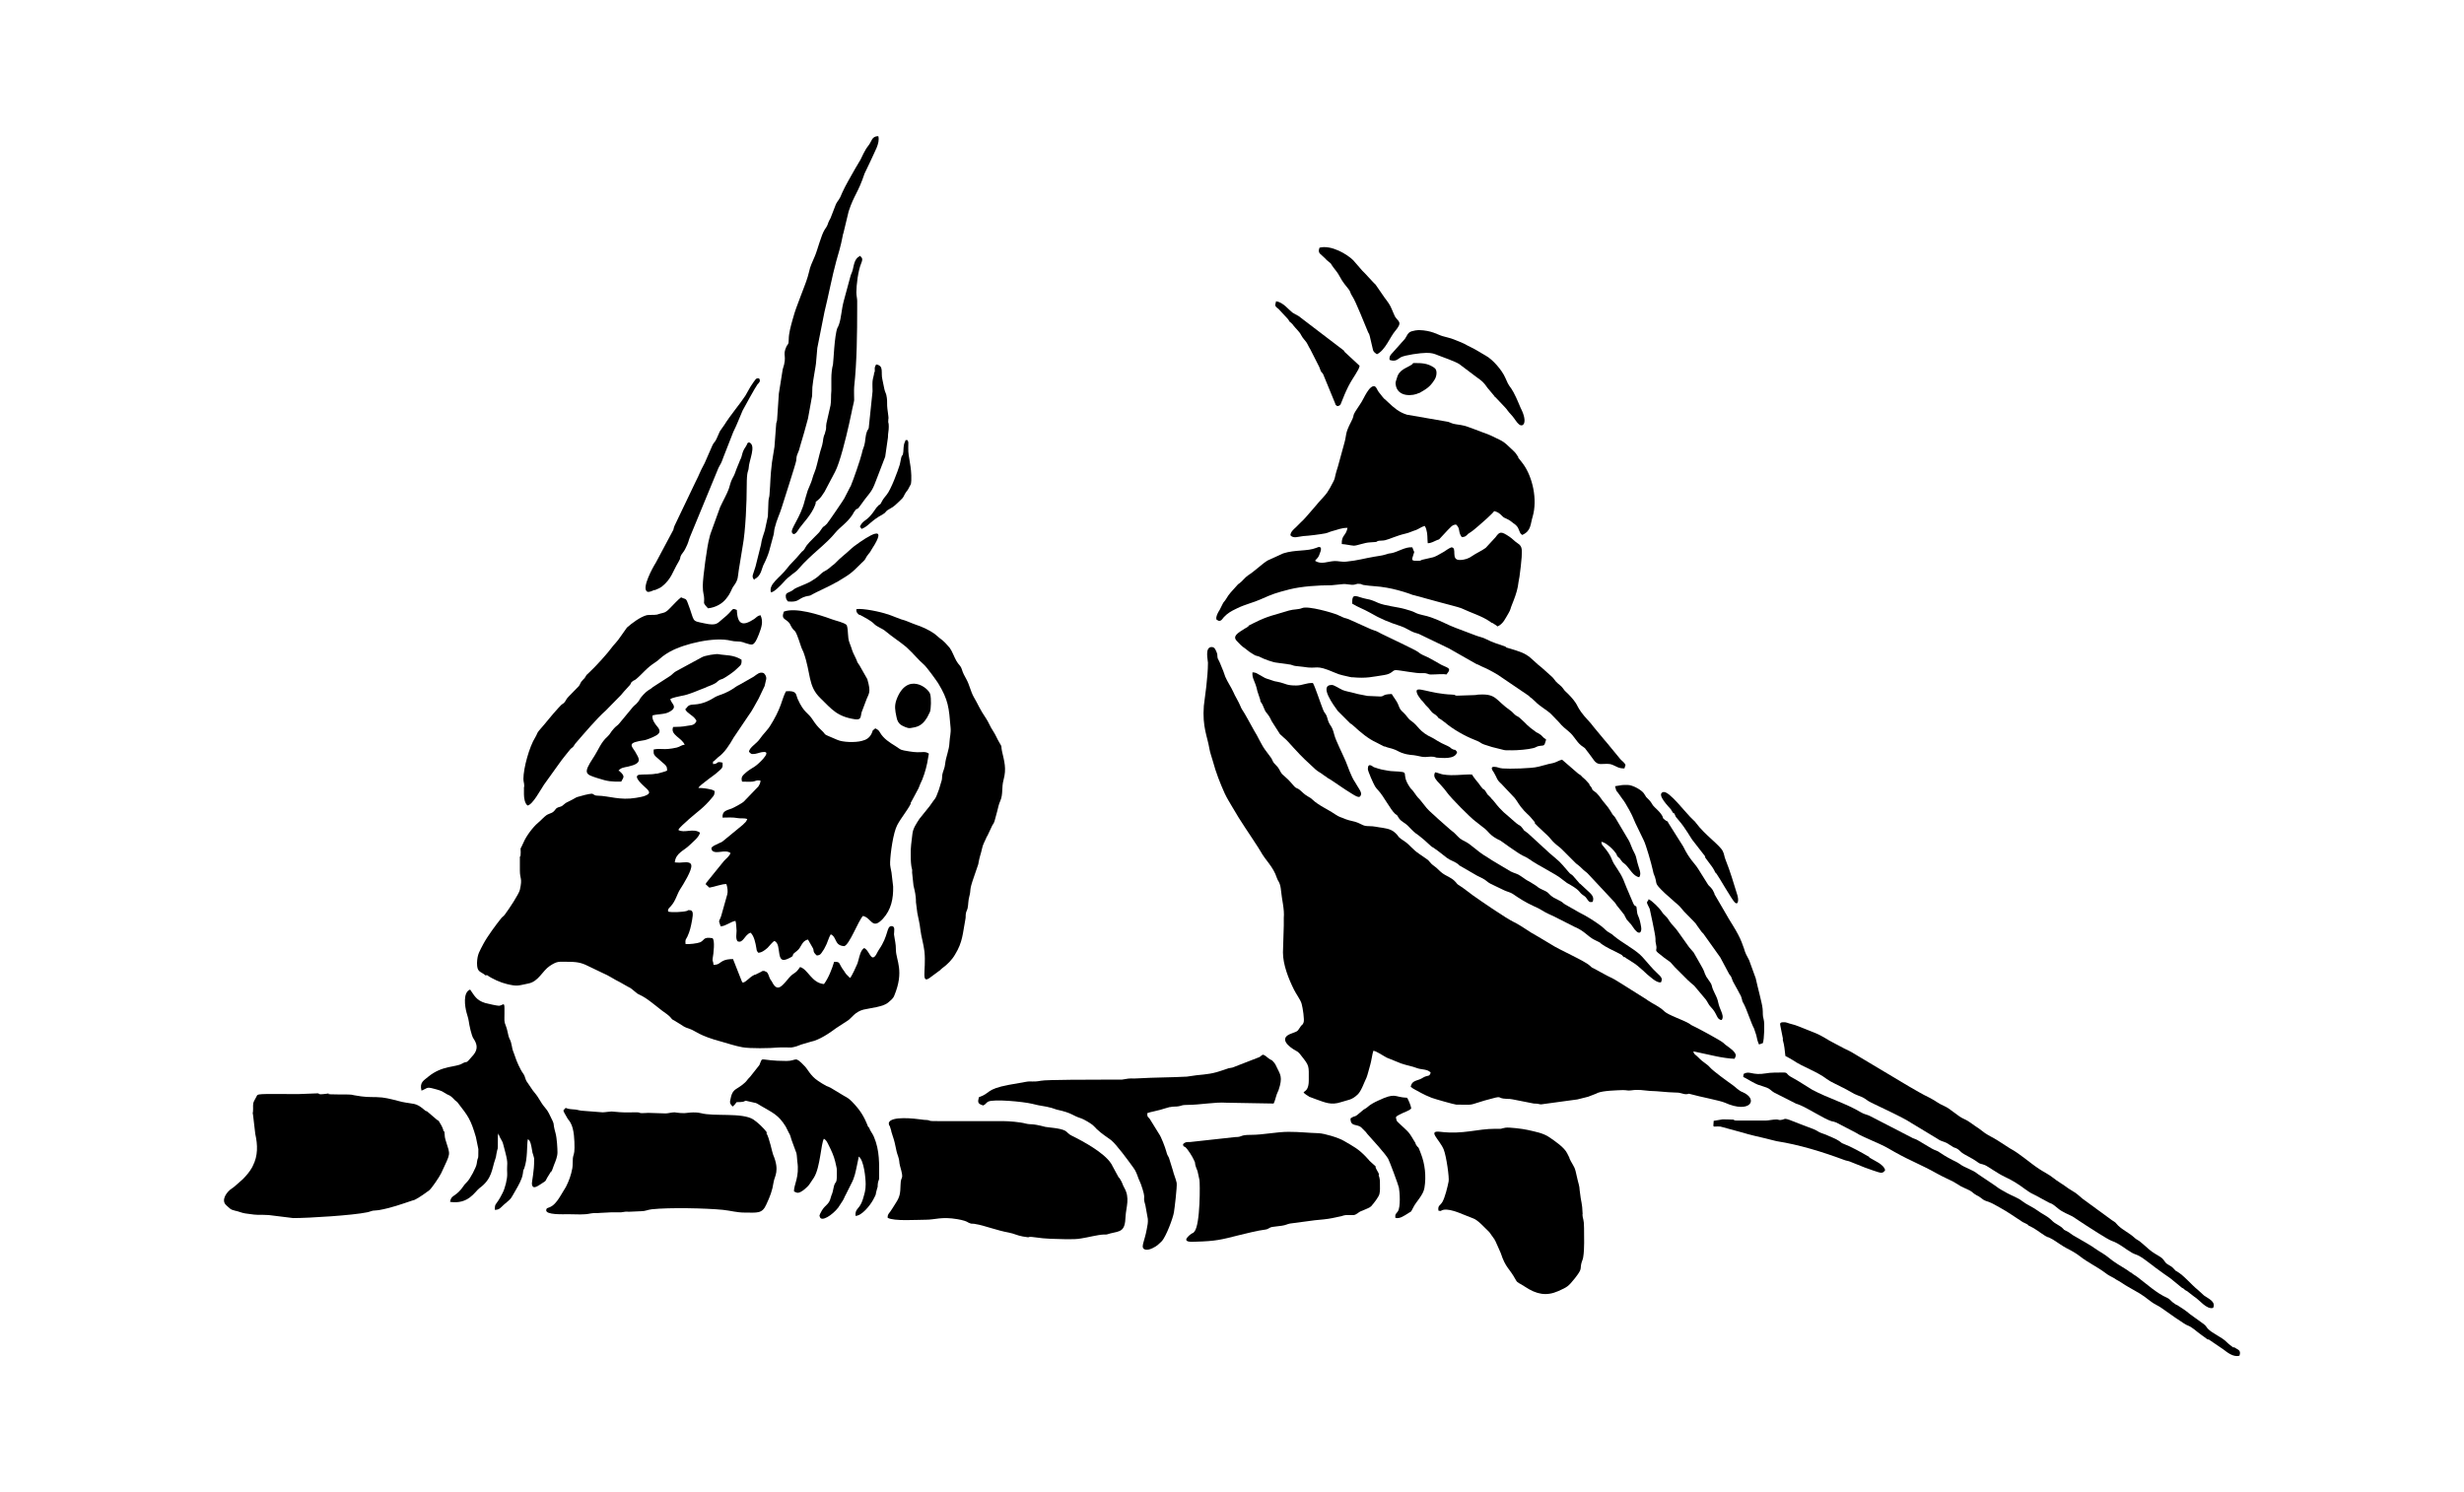 <?xml version="1.0" encoding="iso-8859-1"?>
<!-- Generator: Adobe Illustrator 28.5.0, SVG Export Plug-In . SVG Version: 9.03 Build 54727)  -->
<svg version="1.1" id="Livello_1" xmlns="http://www.w3.org/2000/svg" xmlns:xlink="http://www.w3.org/1999/xlink" x="0px" y="0px"
	 viewBox="0 0 935.435 566.382" style="enable-background:new 0 0 935.435 566.382;" xml:space="preserve">
<g id="Capa_1">
	<polygon points="527.634,136.693 527.634,136.693 527.634,136.693 	"/>
	<path d="M527.634,136.693c2.294,0.73,2.92-0.313,4.172-1.043c1.564-0.834,7.509-1.669,9.699-1.669s2.92,0.313,4.484,0.939
		c1.356,0.521,6.674,2.399,8.03,3.337l6.362,4.797c2.294,1.669,2.712,1.877,4.38,4.276l2.711,3.233v0.209c0,0,0,0,0.209,0
		l3.754,3.963c1.252,1.356,0.209,0.521,2.712,3.233c0.834,0.939,1.669,2.503,2.503,3.129c1.564,1.356,3.546-0.626,0.626-6.257
		c-0.417-0.834-1.251-3.233-2.712-5.944c-1.46-2.712-1.356-1.356-3.129-5.527c-1.147-2.712-4.693-6.883-7.405-8.343l-4.276-2.503
		c-5.319-2.607-2.294-1.46-7.822-3.65c-1.564-0.626-2.607-0.73-4.276-1.251c-1.877-0.521-4.067-2.19-9.073-2.294
		c-0.626,0-1.773,0.209-2.503,0.417c-0.939,0.313-1.043,0.417-1.669,1.147c-0.417,0.626-0.521,1.043-1.043,1.773l-5.214,5.84
		c-0.521,0.626-0.73,1.147-0.626,2.086h0.104V136.693z"/>
	<path d="M571.748,245.571c-2.503-0.834-5.214-1.669-7.613-2.92c-1.147-0.626-2.503-0.834-3.859-1.356l-7.717-2.92
		c-2.816-1.043-5.527-2.607-8.447-3.65l-0.834-0.313c-1.877-0.73-4.38-0.939-5.944-1.773c-1.147-0.626-2.503-0.939-3.859-1.356
		c-2.816-0.834-7.717-1.251-10.325-2.399c-1.356-0.626-2.816-1.251-4.276-1.46c-3.963-0.73-5.632-2.816-5.527,1.773
		c2.19,1.356,4.38,2.086,6.57,3.337c4.276,2.503,7.404,3.754,11.889,5.214c1.669,0.521,3.442,1.773,4.797,2.294
		c0.73,0.313,1.46,0.417,1.982,0.626l11.472,5.527l10.637,6.049h0.209l1.46,0.73c2.19,0.939,4.172,1.981,6.257,3.233l11.68,7.926
		c0.521,0.521,0.73,0.73,1.356,1.147l1.147,1.043c1.877,1.981,4.172,3.024,6.049,4.797l3.024,3.129
		c1.147,1.46,2.503,2.503,3.859,3.65c1.877,1.564,2.607,3.546,4.484,5.11c0.417,0.313,1.251,0.939,1.46,1.043l1.982,2.607
		c1.147,1.356,1.877,3.442,3.963,3.442c2.086,0,3.024-0.313,4.589,0.313c1.564,0.626,2.19,1.356,4.484,1.356l0.417-1.356
		c-0.521-1.043-1.251-1.356-1.982-2.19l-5.319-6.466c-0.209-0.209-0.521-0.626-0.73-0.834l-4.067-4.902
		c-1.043-1.564-3.442-3.754-4.797-5.736c-1.251-1.773-1.251-2.19-1.982-3.337c-0.939-1.46-2.607-3.233-3.754-4.276
		c-0.521-0.417-0.73-0.834-1.147-1.356c-0.73-1.043-1.564-1.356-2.711-2.607c-0.417-0.521-0.834-1.147-1.251-1.564l-4.067-3.65
		c-1.773-1.251-3.963-3.754-5.736-4.797c-2.086-1.356-5.423-2.086-7.926-2.92v-0.209l0,0H571.748z"/>
	<path d="M538.688,149.312c2.503-1.46,4.067-2.19,5.84-5.006c0.521-0.73,0.834-1.773,0.834-2.712c0-1.669-0.939-1.981-1.356-2.294
		c-2.19-1.356-4.276-1.46-6.883-1.46l0,0c-0.939,0-0.521,0-1.043,0.521c-2.086,1.46-4.902,1.877-5.736,5.11
		c-0.313,0.939-0.626,1.773-0.521,2.294c0.521,5.319,6.883,4.589,8.865,3.442l0,0V149.312z"/>
	<path d="M576.441,173.612c-1.147-1.669-0.626-1.251-2.503-3.024c-1.564-1.46-2.607-2.607-4.276-3.442
		c-6.153-3.024-3.233-1.564-10.742-4.484c-2.92-1.043-3.129-1.147-6.153-1.564c-1.564-0.209-1.982-0.626-3.024-0.939l-15.643-2.712
		c-3.024-0.939-5.006-2.712-7.092-4.693c-2.399-2.399-0.521,0-3.546-3.859c-0.73-0.939-0.626-1.46-1.46-2.19
		c-2.086-0.834-4.38,4.902-5.11,5.944c-4.589,6.779-2.086,3.754-3.859,7.3c-2.607,5.006-1.669,4.902-2.712,8.447l-2.399,8.76
		c-1.877,5.736-0.313,3.233-3.024,8.135c-0.834,1.46-1.251,2.086-2.294,3.233c-1.669,1.669-7.196,8.552-8.656,9.699l-1.981,1.981
		c-1.043,0.939-1.981,1.773-2.086,3.024c1.147,1.356,2.92,0.521,4.902,0.313c2.086-0.104,6.257-0.626,8.447-1.043
		c1.251-0.313,1.356-0.521,2.503-0.834c2.086-0.521,3.441-1.251,5.84-1.251c-0.626,3.233-2.294,2.607-2.19,6.153l0,0
		c1.564,0.104,3.233,0.521,4.589,0.626c1.251,0,3.963-1.147,6.049-1.251c4.172-0.209,1.773-0.313,3.546-0.626
		c0.939-0.104,1.356,0,2.294-0.209c1.773-0.417,4.172-1.669,7.717-2.503c1.46-0.313,2.294-0.834,3.963-1.356
		c0.939-0.313,2.086-1.251,3.337-1.564c0.521,1.147,0.209,0,0.626,1.46c0.521,1.773,0.313,3.024,0.521,5.11
		c1.356,0,2.399-0.73,3.442-1.147c0.939-0.417,0.626,0,1.356-0.834l2.816-3.024c1.147-1.043,1.564-1.981,3.129-2.086
		c1.773,1.564,0.626,2.712,2.19,4.797c1.043-0.104,1.252-0.209,1.877-0.73c0.939-0.834-0.313,0,0.834-0.73
		c2.19-1.46,1.669-1.251,3.859-3.024c1.252-1.043,5.006-4.38,5.736-5.423c1.564,0.417,2.086,0.939,3.129,1.981
		c1.043,1.043,1.564,0.521,3.859,2.399c0.209,0.209,0.626,0.521,0.73,0.521c1.564,1.251,1.46,1.981,1.981,3.024
		c0.313,0.73,0.417,0.73,0.939,1.147c3.442-1.564,3.024-3.963,3.963-6.987c1.877-6.466,0-15.018-3.65-20.023l-1.877-2.399l0,0
		L576.441,173.612z"/>
	<path d="M503.96,98.941l0.313,0.313c0,0,0.417,0.313,0.521,0.417c0.626,0.521,0.313,0.209,0.834,1.043
		c0.521,0.73,0.939,1.356,1.564,2.086c1.147,1.356,1.877,3.337,3.129,4.902c3.233,3.859,1.773,2.816,3.024,4.693
		c1.46,2.19,4.693,10.637,6.049,13.766c0.521,1.043,0.209,0,0.626,1.46l1.147,4.902c0.209,1.251,0.939,1.46,1.564,1.981
		c3.129-1.46,5.006-6.57,6.883-8.76c3.024-3.546,1.251-3.546,0-5.527c-0.417-0.834-0.73-1.669-1.147-2.607
		c-0.73-1.877-1.564-2.92-2.816-4.589l-3.024-4.38c-0.73-1.147-0.521-0.521-1.773-1.981l-2.711-2.92l-0.939-0.939l-3.442-3.963
		c-2.294-2.294-8.343-5.944-12.828-4.797l0,0c-0.834,2.399,0.417,2.086,2.92,4.902L503.96,98.941L503.96,98.941z"/>
	<path d="M345.649,305.016l3.024-5.632c0.313-0.626,0.313-0.834,0.626-1.564c1.147-2.19,2.19-5.527,2.712-8.135l0.626-3.546
		c-1.877-1.251-2.503,0-7.405-0.834c-3.546-0.626-2.712-0.313-5.214-1.982c-2.19-1.356-4.589-2.816-5.944-5.214
		c-0.521-0.939-0.834-1.043-1.773-1.564c-1.669,1.564-0.417-0.209-1.356,1.877c-0.834,1.773-2.086,2.503-3.859,2.92
		c-2.399,0.626-7.092,0.521-9.177-0.417c-6.57-2.816-3.546-1.356-6.153-3.754c-1.147-1.043-2.19-2.294-3.129-3.754
		c-1.877-3.024-3.337-2.503-5.84-8.135l-0.209-0.626c-0.417-1.251-0.417-2.503-4.172-2.19c-0.626,1.043-1.251,2.92-1.669,4.172
		l-0.313,0.939c-1.043,2.816-2.294,5.214-3.859,7.717c-1.251,2.086-2.712,3.233-4.067,5.214c-1.251,1.877-3.859,3.129-4.172,4.902
		c0.73,0.73,0.73,1.043,2.294,0.834c1.669-0.313,2.086-0.73,3.546-0.73c2.816,0-2.712,5.006-3.65,5.527
		c-1.147,0.73-2.399,1.46-3.337,2.294c-1.251,1.147-1.982,1.669-1.46,3.442c1.147,0,2.92,0.104,3.963,0
		c1.564-0.209,1.043-0.626,3.024-0.417c0,0.73-0.209,1.251-0.521,1.773c-0.521,0.73,0,0.104-0.104,0.209
		c0,0.104-0.313,0.521-0.417,0.521l-5.319,5.527c-0.521,0.521-3.754,2.294-4.589,2.607c-1.981,0.73-3.65,0.939-3.442,3.441
		c2.086,0,3.65-0.209,5.944,0.209c1.251,0.209,2.294-0.104,3.442,0.313c-0.417,1.251-0.939,1.356-1.669,2.19l-7.613,6.257
		c-0.834,0.521-0.313,0.313-0.939,0.521l-2.399,1.147c-1.043,0.73-1.251,0.834-0.73,1.877c1.564,1.564,4.902-0.626,6.987,0.939
		c-0.417,1.251-1.669,2.086-2.503,3.024l-6.674,8.239c0,0,0,0.104-0.104,0.209c0,0-0.104,0.313-0.209,0.313l1.46,1.356
		c1.981-0.313,4.902-1.46,6.466-1.356c0.417,1.251,0.626,2.92,0.313,3.963l-2.294,8.135c-0.834,2.503-1.147,1.147-0.209,3.963
		c1.981-0.104,3.754-1.773,5.632-2.086c0.313,1.043,0.313,2.503,0.417,3.754c0,1.356-0.417,2.712,0.313,3.963
		c2.19,1.043,2.712-2.503,5.006-3.233c1.356,1.251,1.877,3.963,2.19,5.84c0.209,1.251,0.104,0.939,0.73,1.773
		c1.356,0,2.712-1.147,3.546-1.877c0.73-0.73,1.773-2.19,2.607-2.607l0,0c1.564,0.834,1.46,2.712,1.877,5.11
		c0.417,2.294,1.356,2.607,3.65,1.46c2.294-1.147,0.834-0.73,1.877-1.877l1.043-0.834c1.877-1.356,1.773-3.859,4.276-4.38
		l1.669,2.92c0.939,1.46-0.209,1.46,1.669,3.129c1.356-0.104,1.564-0.626,2.19-1.564l0.626-0.939c0,0,0-0.104,0.104-0.209
		c0,0,0-0.104,0.104-0.209c0,0,0-0.104,0.104-0.209c0.939-1.564,1.251-3.442,2.19-4.902c2.399,1.043,1.251,4.276,5.11,4.484
		c1.982-0.521,5.319-9.595,7.092-11.472c3.337,0.73,3.442,5.527,7.613,1.043c3.129-3.442,3.963-7.613,3.859-12.202l-0.626-5.319
		c-0.209-1.356-0.626-2.503-0.521-3.963c0.104-3.337,1.147-11.159,2.712-14.079s3.65-5.214,5.214-8.239L345.649,305.016
		L345.649,305.016z"/>
	<path d="M336.993,233.265c-2.503-0.939-9.49-2.399-11.889-1.981c0,0.834,0,1.147,0.626,1.773c0.626,0.626,0.521,0.313,0.73,0.417
		c1.982,1.043,4.172,2.19,5.319,3.337c1.147,1.251,3.233,1.773,4.484,2.92c2.607,2.19,5.319,3.859,7.926,6.049l0.313,0.313
		c2.294,2.086,4.067,4.38,6.362,6.362c1.043,0.939,4.589,5.84,5.319,6.987c3.859,6.362,4.067,9.177,4.693,16.791
		c0.209,2.086-0.313,3.546-0.417,5.632c-0.104,3.024-1.356,5.319-1.669,8.343c-0.104,1.356-0.834,2.712-1.043,3.859
		c-0.104,0.626-0.104,1.877-0.209,2.086c0,0.209-0.209,0.626-0.209,0.73l-0.834,2.816c-1.669,4.589-1.147,2.712-3.546,6.362
		l-3.859,4.797c-1.147,1.773-2.503,3.65-2.712,5.84c-0.313,2.294-0.73,5.84-0.626,7.613c0,1.147,0,2.92,0.209,4.38
		c0.209,1.669,0.417,0.834,0.313,2.607l0.521,4.902c0.313,1.46,0.626,2.399,0.834,4.276c0.104,0.939,0.104,1.46,0.104,2.086
		l0.521,4.067c0.313,1.773,0.939,4.067,1.147,6.257c0.313,2.712,1.251,5.632,1.564,8.447c0.73,7.3-1.669,12.932,2.607,9.49
		l2.816-2.086c0.834-0.521,0.417-0.417,1.356-1.147c1.877-1.356,3.65-3.129,4.797-5.11c3.024-4.902,2.92-8.135,3.963-13.453
		c0.209-0.939,0-1.46,0.209-2.294c0-0.417,0.417-1.043,0.626-1.877c0.313-1.46,0.209-2.92,0.626-4.38
		c0.834-3.129-0.209-1.877,1.773-7.509l1.251-3.65c0.209-0.521,0.521-1.46,0.521-1.877c0.417-2.294,0.834-3.024,1.356-5.423
		c0.209-1.147,0.939-2.503,1.46-3.65c0.313-0.939,0.417-0.626,0.834-1.669l1.564-3.337c0.417-0.521,0.626-0.939,0.834-1.564
		l1.043-3.859c0.417-1.46,0.417-2.19,1.147-3.859c1.147-2.607,0.417-5.006,1.251-8.03c1.147-4.276,0.313-6.779-0.626-10.95
		c-0.417-1.877,0.209-1.251-0.834-2.92c-1.043-1.669-1.46-3.024-2.503-4.589c-1.043-1.46-1.773-3.546-2.816-5.006
		c-2.294-3.337-2.92-5.214-4.589-8.03c-1.147-2.086-1.564-4.484-2.712-6.57c-0.73-1.356-1.356-2.399-1.773-3.859
		c-0.521-1.564-1.147-1.564-2.086-3.233s-1.46-3.442-2.503-4.902l-1.773-1.981c-0.521-0.521-1.46-1.356-1.982-1.669l-1.981-1.669
		c-2.19-1.564-4.797-2.712-7.3-3.546c-2.086-0.73-3.337-1.46-5.423-1.981l-5.214-1.981h0.104V233.265z"/>
	<path d="M299.971,237.124c2.19,4.276,1.251-0.521,4.276,8.76c0.313,0.834,0.521,1.043,0.834,1.877
		c2.816,7.822,1.564,12.723,6.362,17.312c4.276,4.172,6.257,6.987,13.14,8.03c2.399,0.313,2.086-0.834,2.503-2.607l1.46-3.859
		c1.251-3.65,2.294-3.233,0.73-8.76l-3.024-5.319c-1.147-1.564-0.521-0.834-1.356-2.607c-1.877-3.754-1.043-2.503-2.399-5.944
		c-0.834-2.086-0.313-4.484-1.043-6.674c-1.147-1.043-3.963-1.564-5.632-2.19c-5.11-1.877-13.766-4.589-18.251-2.92
		c-1.251,3.442,1.147,2.399,2.503,5.006h-0.104L299.971,237.124z"/>
	<polygon points="607.519,290.103 607.519,290.103 607.519,290.103 	"/>
	<path d="M485.188,117.087l3.859,4.172c0.939,1.564,0.209,0.417,1.46,1.669c0.209,0.209,0.313,0.313,0.417,0.521
		c1.147,1.46,2.503,2.607,3.024,3.754c0.73,1.356,1.147,1.564,1.981,2.712c0.626,0.939,0.834,1.669,1.46,2.607l3.442,6.779
		c1.147,3.024,0.417,1.147,1.46,2.712l4.589,11.159c0.417,1.043-0.209,0.209,0.834,1.043c0.939-0.209,1.147-0.313,1.46-1.251
		c0.834-2.086,1.564-3.963,2.712-6.257c1.877-3.65,4.067-6.153,4.276-7.822l-5.632-5.214c-0.626-0.834,0.104-0.209-0.834-0.939
		l-16.686-12.723c-0.73-0.417-1.773-0.939-2.399-1.356c-1.356-1.043-3.442-3.859-6.153-4.276c-0.521,1.877-0.417,1.773,0.73,2.816
		l0,0V117.087z"/>
	<path d="M462.453,235.768c1.356,0,1.356-0.521,2.19-1.46c1.356-1.46,2.816-2.294,4.589-3.129l0.626-0.313
		c2.816-1.356,6.257-2.19,8.552-3.233c4.902-2.19,5.944-2.503,11.159-3.859c4.589-1.147,10.95-1.564,15.956-1.564l0,0l4.172-0.417
		c1.251-0.209,3.129,0.417,4.38,0.209c1.147-0.209,0.939-0.417,1.982-0.313c0.834,0,0.626,0.209,1.564,0.417
		c3.129,0.521,5.527,0.417,8.865,1.043c2.503,0.417,5.944,1.356,8.343,2.19c0.73,0.209,1.46,0.626,1.877,0.626l9.907,2.712
		c1.773,0.521,6.987,1.773,8.239,2.294c3.754,1.773,7.717,2.92,10.742,5.006c0.417,0.209,0.313,0.313,0.73,0.521h0.209
		c0.73,0.521,1.46,0.834,1.981,1.356c2.19-0.939,3.024-3.129,4.172-5.006c0.834-1.356,0.73-1.877,1.356-3.337
		c0.834-2.086,1.773-4.484,2.19-6.779c0.209-1.147,0.313-2.399,0.626-3.754c0.209-1.251,0.834-6.779,0.834-7.509
		c0-2.294,0.521-3.963-1.564-5.214c-1.147-0.73-1.982-1.773-3.129-2.503c-3.129-2.086-3.65-1.981-5.214,0.209l-3.754,4.067
		c-1.564,1.147-3.754,2.086-5.214,3.129c-1.147,0.834-2.711,1.46-4.693,1.46c-3.546,0-0.73-4.797-3.129-4.797
		c-0.939,0.313-2.294,1.356-2.816,1.669c-4.589,2.712-3.65,1.877-8.135,3.024c-0.939,0.209-0.313,0.417-1.669,0.417
		c-2.503,0-2.607,0-1.773-2.399c0.417-1.147,0.313-0.939,0.104-1.356l-0.521-1.356c-2.503-0.313-5.632,1.773-7.822,2.19
		c-1.251,0.209-1.147,0.104-2.294,0.521c-1.669,0.521-2.711,0.521-4.276,0.834c-3.754,0.626-6.362,1.46-10.638,1.877
		c-1.773,0.209-3.337-0.313-4.589-0.209c-2.503,0.104-5.006,1.46-7.3-0.104c0.209-0.521,1.043-0.834,1.564-2.19
		c0.939-2.19,0.939-3.233-0.313-3.024l-0.834,0.313c-3.337,1.356-8.03,0.626-12.515,2.086l-5.944,2.712
		c-2.086,1.251-4.902,4.067-7.405,5.632c-1.251,0.834-2.19,2.294-3.546,3.233c0,0-0.104,0-0.209,0.104l-2.816,3.129
		c-0.626,0.73-1.251,1.564-1.773,2.503c-0.626,1.043-0.939,1.043-1.356,1.981l-1.043,2.086c-0.521,0.73-2.399,4.067-0.521,4.067
		v0.209l0,0L462.453,235.768z"/>
	<path d="M525.757,283.428c1.147,0.521,2.294,0.626,3.337,1.043c1.043,0.313,1.877,0.939,3.024,1.356
		c2.92,1.043,4.172,0.73,5.423,1.043c3.859,0.939,3.859,0.417,5.736,0.417c1.877,0,1.46,0.417,2.607,0.417
		c1.147,0,6.674,0.834,7.3-2.19c-1.043-1.356-0.73-0.521-1.669-1.043c-0.834-0.313-0.626-0.626-1.773-1.147
		c-3.859-1.669-5.11-2.816-5.84-3.129c-5.319-2.399-5.319-4.589-8.135-6.466c-1.356-0.939-1.669-1.981-2.816-3.024
		c-1.46-1.356-1.356-1.251-2.294-3.546c-0.521-1.147-1.564-2.399-2.294-3.65c-3.754,0.104-2.712,0.939-4.38,0.939l-4.797-0.209
		c-1.773-0.417-3.233-0.521-4.902-1.043c-1.46-0.417-3.546-0.73-4.693-1.251c-0.939-0.417-3.129-1.877-3.963-1.877
		c-5.11,0,0.834,7.926,2.19,9.803l4.797,4.797c0.73,0.521,0.521,0.209,1.251,0.939c2.607,2.399,5.527,4.902,8.76,6.362
		c1.147,0.521,1.877,1.043,2.816,1.46L525.757,283.428L525.757,283.428z"/>
	<path d="M613.672,324.518c0.626,1.043,0.209,0.417,0.834,1.043c0.521,0.626,0.209,0,0.73,0.834
		c1.356,1.773,0.521,0.626,1.877,1.877c1.564,1.46,2.92,4.484,5.214,4.797c1.043-1.669-0.209-3.024-1.043-6.987
		c-0.313-1.564-0.834-2.19-1.46-3.546c-0.626-1.356-0.73-1.981-1.356-3.233l-5.319-8.969c-1.043-1.356-0.521-0.313-1.669-2.294
		c-1.356-2.294-2.399-2.92-4.38-5.84l-1.043-1.147c-2.607-1.877-0.834-0.834-2.294-2.607l-0.313-0.313l0,0v-0.313
		c-0.209-0.209-0.209-0.313-0.417-0.521c-0.417-0.417-0.834-0.939-1.147-1.251c-2.399-1.981-0.834-1.147-2.711-2.294l-6.153-5.319
		c-1.251,0.313-1.669,0.73-2.92,1.147c-0.939,0.313-2.086,0.417-3.024,0.73l-3.233,0.834c-2.19,0.626-10.95,0.834-13.349,0.626
		c-1.564-0.104-1.877-0.626-3.337-0.626s-0.626,1.356,0,2.19c1.356,2.294,0.939,2.607,2.816,4.276l5.11,5.423
		c1.147,1.46,1.46,2.503,3.546,4.797c2.19,2.294,1.147,0.834,4.067,4.38v0.417c1.46,1.564,3.546,3.337,4.902,4.693
		c1.147,1.147,1.564,1.877,2.503,2.712c0.939,0.939,1.877,1.46,2.816,2.399l5.423,5.423c0.626,0.521,1.043,0.73,1.564,1.251
		c2.086,2.086,2.086,1.773,2.816,2.503l10.325,11.055c1.46,1.981-0.209,0,2.294,3.024l1.46,1.877v0.209
		c0.834,1.147,0,0.626,1.773,2.503c0.626,0.626,0.834,0.939,1.251,1.564c2.503,3.859,3.546,2.086,3.233,0.209
		c-0.73-4.484-1.356-3.963-1.564-5.84c-0.313-3.546-0.313-1.147-1.356-3.024l-2.711-6.362c-1.773-4.797-2.399-5.214-4.693-8.865
		c-1.043-1.669-0.73-2.712-3.963-6.57c-0.626-0.73-0.626-0.521-0.834-1.773c1.773,0.209,4.902,3.129,5.945,5.006h-0.209
		L613.672,324.518z"/>
	<polygon points="566.534,291.25 566.534,291.25 566.534,291.25 	"/>
	<path d="M613.151,298.55c0.626,2.503,0.417,1.356,1.669,3.233c2.19,3.233,1.043,1.043,3.754,5.84
		c1.564,2.92,1.147,2.399,2.294,4.902l3.129,6.466c0.939,1.877,2.92,8.865,3.442,11.263l0.313,1.356l0,0
		c1.982,4.589-0.521,2.92,4.276,7.509l3.754,3.337c1.043,0.939,1.669,1.356,2.503,2.399c0.73,0.939,1.46,1.669,2.19,2.399
		c4.902,5.006,2.086,1.981,5.527,6.57l0.313,0.313c0,0,0.209,0.313,0.313,0.313c0.313,0.417,0.209,0.313,0.521,0.73l5.945,8.343
		l3.337,6.257c0.626,1.043,0.417,0.209,0.939,1.46c0.313,0.73,0.313,1.043,0.73,1.773l1.669,3.024
		c1.147,2.294,1.043,1.564,1.564,3.442c0.209,1.043,0.209,0.73,0.73,1.773c1.147,2.19,2.816,7.405,3.859,9.282l0.834,2.503
		c0.313,1.356,0.417,2.19,1.043,3.546l1.46-0.521c0.521-1.46,0.73-7.613,0.313-8.969c-0.521-1.877-0.209-2.19-0.417-4.172
		c-0.209-2.086-1.982-8.447-2.607-11.472l-2.503-6.883c-2.294-4.276-1.043-2.294-2.816-6.779c-1.564-4.067-4.484-7.926-6.675-11.993
		l-3.65-6.257v-0.209c-0.626-1.251-0.521-1.356-1.564-2.503c-0.521-0.521-0.73-0.626-1.147-1.356l-3.337-5.319
		c-1.564-2.607-3.233-3.442-5.84-8.76l-5.527-8.76c-0.626-1.147-0.313-0.626-1.043-1.043c-1.877-1.356-0.417-0.626-1.982-2.712
		c-0.626-0.834-1.46-1.564-2.294-2.399c-1.043-0.939-1.043-1.669-1.982-2.607c-1.982-1.981-0.73-0.626-2.086-2.607
		c-0.834-1.251-4.172-3.233-6.257-3.233c-2.086,0-1.877,0-4.902,0.521L613.151,298.55L613.151,298.55z"/>
	<path d="M616.697,363.314c0.73,0.626,1.043,0.73,1.877,1.251c0.313,0.209,0.626,0.417,0.939,0.626
		c1.46,0.834,3.024,2.19,4.172,3.233l1.564,1.46c1.356,1.043,3.546,3.337,5.319,3.129c1.043-2.19-0.626-2.294-4.067-6.257
		c-1.252-1.356-2.503-3.024-3.963-4.38c-3.024-2.607-6.779-4.484-9.803-6.987c-0.834-0.73-0.521-0.521-1.564-1.147
		c-1.669-0.939-1.46-1.147-3.129-2.503c-2.607-1.981-5.632-3.859-8.552-5.319l-5.319-3.024c-0.834-0.521-0.834-0.73-1.564-1.147
		l-2.816-1.46c0,0-0.521-0.417-0.73-0.521c-0.73-0.521-0.834-0.834-1.46-1.356c-1.356-1.043-2.816-1.147-4.276-2.503l-2.503-1.564
		c-1.46-0.73-2.086-1.251-3.442-2.19c-1.252-0.939-2.399-1.043-3.859-1.773l-6.987-4.172c-1.356-0.834-2.19-1.46-3.442-2.19
		c-1.564-0.939-5.006-4.067-6.466-4.797c-1.147-0.626-2.19-1.043-3.024-1.982c-1.251-1.356-1.773-1.773-3.233-2.92l-4.484-3.963
		c-1.252-1.251-3.129-2.712-4.276-4.067l-2.503-3.129c-1.251-1.251-1.356-1.564-2.503-3.129c-0.521-0.73-0.834-0.834-1.251-1.46
		c-4.276-6.049,1.147-5.84-6.674-6.257c-0.939,0-2.294-0.313-3.546-0.521c-0.834-0.104-3.129-0.834-3.65-1.043
		c-0.209-0.104-2.19-1.982-2.19,0.73l0,0c0,0.834,2.086,5.527,2.712,6.57c0.521,0.834,0.73,0.939,1.251,1.564
		c1.982,2.086,4.693,7.405,6.362,8.865c1.252,1.043,0.417,0,1.46,1.669c0.939,1.356,2.294,1.773,3.233,2.712s2.19,2.294,3.129,3.024
		c1.147,0.73,2.294,1.773,3.337,2.607l2.399,2.19c0.417,0.417,0.417,0.313,0.939,0.626c3.024,2.086,3.129,2.399,5.11,3.859
		c1.356,1.043,2.607,1.251,3.963,2.19c0.834,0.521,0.209,0.209,0.834,0.73l6.674,3.859c0.939,0.417,0.939,0.521,1.877,0.939
		c1.773,0.834,1.877,1.46,3.337,2.19l5.214,2.503c1.147,0.521,2.294,0.73,3.233,1.356c2.399,1.669,4.902,3.233,7.613,4.484
		c1.46,0.626,2.503,1.147,3.859,1.981c1.251,0.834,2.711,1.356,4.172,2.086l7.822,3.963c3.754,1.564,4.902,3.546,7.3,4.797
		c0.73,0.417,1.356,0.626,2.086,1.043c0.313,0.209,0.313,0.104,0.521,0.417c2.19,1.669,4.693,2.607,7.196,3.963
		c1.877,1.043,0-0.104,1.564,1.251h0.209L616.697,363.314z"/>
	<path d="M635.573,308.77c0.834,1.46,0,0.73,1.669,2.607c2.816,3.233,4.693,6.987,5.632,8.03l4.38,5.632c0.417,0.626,0,0,0,0.417
		l2.711,3.65c0.521,0.73,0.313,0.521,0.834,1.356c0.626,1.251,0,0.313,0.834,1.251c0.834,1.043,5.84,9.907,6.987,10.95l0,0
		c1.46,1.251,1.356-1.46,1.043-2.503c-1.564-5.006-2.711-9.073-4.589-13.766c-0.521-1.251-0.417-1.981-1.043-3.233
		c-1.043-2.19-6.883-6.257-10.116-10.638c-0.521-0.73-0.417-0.521-1.043-1.147c-2.92-2.607-9.177-11.263-11.472-10.637
		c-2.816,0.834,2.503,5.944,3.024,6.674c0,0.209,0.834,1.251,0.834,1.356L635.573,308.77L635.573,308.77z"/>
	<path d="M676.767,394.6c0.834,3.129,0.626,3.337,1.043,6.362c0.939,0.521,1.877,0.939,2.816,1.564
		c3.963,2.712,8.969,4.172,12.932,7.196c1.564,1.147,3.442,1.877,5.214,2.816c0.313,0.209,0.417,0.209,0.834,0.417l1.773,0.939
		c1.252,0.626,1.564,0.939,2.607,1.46c1.043,0.521,1.877,0.73,2.816,1.147c0.939,0.417,1.773,1.043,2.503,1.564
		c1.669,1.043,12.619,5.84,16.165,8.239l10.012,6.049c1.251,0.939,2.086,0.939,3.442,1.564l1.877,1.147
		c1.147,0.939,1.46,0.521,2.607,1.356c0.417,0.313,0.834,0.73,1.147,1.043c1.564,1.251,3.754,1.981,6.153,3.754
		c1.251,0.939,1.251,0.521,2.816,1.147c1.251,0.521,4.902,3.233,7.613,4.484c2.92,1.356,5.214,2.816,7.717,4.693
		c1.147,0.834,2.086,1.46,3.233,1.981l0.626,0.313l3.859,2.086c3.442,1.981,1.147,0,5.006,3.129c1.251,1.043,3.859,2.19,5.214,2.816
		l4.902,3.233c0.834,0.521,8.447,5.527,10.012,6.049c2.816,0.939,5.214,3.129,7.613,4.484c0.834,0.521,1.877,0.73,2.816,1.251
		c1.147,0.521,3.963,2.816,5.423,3.859c0,0,0.417,0.313,0.521,0.417l3.442,2.503c0.834,0.626,1.564,1.043,2.399,1.669l4.589,3.754
		h0.209l0.834,0.73c0.939,0.626,0.313,0,1.147,0.73l2.294,1.773c2.086,1.251,4.693,5.006,7.196,4.276
		c1.147-2.399-1.877-3.546-3.442-4.693l-2.294-2.086c-2.816-2.294-5.11-5.319-8.03-7.092c-0.521-0.313-0.313,0-0.73-0.521
		c-1.564-1.669-1.043-1.043-2.816-2.19c-1.043-0.626-1.147-1.46-2.086-2.294c-0.626-0.521-2.086-1.356-2.607-1.669
		c-1.669-0.939-3.233-2.503-4.693-3.754c-2.086-1.877-2.19-1.356-3.337-2.503c-1.982-1.773-4.067-2.607-6.049-4.484
		c-0.417-0.417-0.73-0.834-1.043-1.147s-0.834-0.521-1.251-0.834l-11.263-8.239c-1.251-1.043-2.294-2.086-3.65-2.816l-1.669-1.043
		c-1.877-1.46-4.067-2.607-5.84-4.067c-1.564-1.251-3.546-2.19-5.11-3.233c-3.859-2.503-7.196-5.736-11.263-7.926l-4.693-3.024
		c-1.46-0.939-3.129-1.669-4.693-2.712c-1.043-0.73-1.564-1.251-2.503-1.877c-1.877-1.147-3.442-2.607-5.319-3.441
		c-2.711-1.147-5.11-3.859-7.717-5.006c-2.399-1.043-2.92-1.773-5.319-3.024c-3.65-1.773-5.006-2.712-8.343-4.589l-21.483-12.828
		c-1.147-0.626-1.564-0.834-2.712-1.356l-5.736-3.024c-0.521-0.313-0.73-0.521-1.356-0.834c-1.251-0.73-2.711-1.564-4.067-2.086
		l-6.257-2.503c-1.356-0.521-1.773-0.626-3.337-1.043c-0.834-0.209-1.46-0.626-2.503-0.521c-1.564,0-1.147,0.834-1.043,1.564
		l0.939,4.693l0,0v0.209L676.767,394.6z"/>
	<path d="M632.34,364.043c2.503,1.773,1.251,0.73,3.546,3.233l4.797,4.797c0.834,0.834,1.669,1.46,2.503,2.19l4.38,5.214
		c0.73,0.939,1.043,1.981,1.877,2.816c2.711,2.712,2.086,4.797,4.172,5.006c0.73-0.939,0.313-2.19-0.209-3.442
		c-1.773-4.172-0.521-2.92-2.503-6.883c-1.147-2.294-0.834-2.399-1.251-3.337c-0.417-0.834-1.251-1.773-1.877-2.816
		c-1.147-2.19-0.209-1.251-2.294-4.797l-2.503-4.38c-0.626-0.834-1.564-1.669-2.086-2.503l-3.859-5.423
		c-0.939-1.46-2.294-2.503-3.233-3.963c-1.356-2.294-1.877-1.877-3.024-3.754c-0.73-1.147-3.65-4.067-4.902-4.589l-0.209,0.626
		c-0.939,0.521,0,1.564,0.626,3.024c0,0,2.19,9.907,2.19,11.263s0,1.147,0.209,2.19c0.834,3.233-1.773,1.356,3.337,5.319h0.209
		c0,0.104,0,0.104,0,0.104l0,0L632.34,364.043z"/>
	<path d="M305.811,226.486c1.46-0.417,1.356,0,2.816-0.939c0.834-0.521,6.674-3.129,9.49-4.797c4.693-2.816,5.006-3.024,8.76-6.779
		c3.754-3.754,0.209-0.209,0.521-0.417c1.46-1.356,1.043-1.669,2.19-3.024c0.73-0.834,0.834-1.043,1.356-1.981
		c6.57-10.012-1.043-5.319-6.674-1.147c-1.46,1.147-2.503,2.294-3.963,3.442l-1.669,1.46c-1.147,1.043-1.251,1.356-2.19,2.086
		c-1.043,0.73-1.043,0.939-2.086,1.669c-0.939,0.73-1.564,0.834-2.294,1.46c-2.086,1.773-0.939,1.147-4.276,3.233
		c-1.147,0.73-3.754,1.669-5.11,2.294c-1.46,0.626-1.251,0.834-2.399,1.46c-1.043,0.521-1.981,0.626-1.981,1.773
		s0.417,1.564,0.834,2.086C303.308,228.781,302.891,227.321,305.811,226.486L305.811,226.486L305.811,226.486z"/>
	<path d="M478.409,266.012c0.521,1.356,0.313,0,1.564,3.129c0.73,1.982,1.251,1.251,2.816,4.693l3.129,4.902
		c3.337,3.129,1.356,0.939,5.11,5.11c4.276,4.693,4.484,4.589,8.447,8.343c0.939,0.834,1.773,1.147,2.712,1.877
		c0.417,0.313,0.209,0.209,0.73,0.521c0.626,0.417,0.417,0.209,0.73,0.521c0.626,0.417,0.73,0.521,1.356,0.834l5.736,3.859
		c3.859,2.399,5.423,3.754,5.944,1.981c0.313-0.939-0.834-2.399-1.251-3.129c-0.313-0.521-0.626-1.043-0.939-1.564
		c-1.669-2.399-2.816-6.257-3.65-8.135c-1.147-2.712-3.754-7.822-4.276-9.907c-1.043-4.276-1.773-2.92-2.712-6.57
		c-0.521-1.773-1.043-1.564-1.564-3.024c-0.939-2.294-3.024-8.76-3.859-10.116c-2.607-0.104-3.859,0.939-6.362,0.939
		c-3.546,0-3.859-0.626-5.944-1.147c-2.086-0.521-1.981-0.313-3.024-0.73c-3.859-1.251-2.086-0.626-5.006-2.19
		c-1.251-0.626-1.147-0.834-2.607-0.939c-0.209,2.607,1.043,3.129,1.877,7.196l1.147,3.442h-0.104V266.012z"/>
	<path d="M599.802,335.573l-2.711-3.129c-0.939-0.834-0.73-0.313-1.669-1.46c-3.963-4.589-2.607-3.129-7.3-7.196l-7.717-7.092
		c-0.626-0.626-1.46-1.043-1.773-1.356l-0.521-0.73c-1.147-1.564-1.147-0.939-2.503-2.086l-4.797-4.172
		c-2.607-2.503-2.92-3.337-4.067-4.589c-0.209-0.313-0.521-0.417-0.73-0.834c-2.19-2.294-0.626-0.313-1.982-2.399
		c-0.939-1.46-0.417-0.104-1.564-1.564c-0.417-0.521-0.834-1.147-1.147-1.564c-0.626-0.73-1.982-2.399-2.503-3.337
		c-3.442-0.104-7.092,0.626-10.95,0c-1.147-0.209-1.877-0.626-3.024-0.834c-1.356,2.399,1.669,3.65,4.693,7.926
		c1.356,1.877,8.656,9.282,10.533,10.638l2.92,2.294c2.294,1.564,2.294,3.129,6.674,5.11c0.313,0.209,6.153,4.484,8.343,5.632
		c1.043,0.521,1.252,0.521,2.19,1.147c4.589,3.233,10.22,5.632,13.036,8.03c1.877,1.46,1.46,1.147,3.129,2.086
		c3.859,2.294,2.92,2.607,4.589,3.754c1.043,0.73,0.939,0.626,1.669,1.669c0.626,0.834,0.73,1.147,1.982,0.939
		c0.939-1.981-0.834-3.233-1.669-4.067s-1.982-1.773-3.024-2.816L599.802,335.573L599.802,335.573z"/>
	<path d="M546.197,251.829l-3.963-2.19c-1.564-0.73-2.816-1.147-3.859-2.086c-1.043-0.834-11.159-5.527-13.87-6.883
		c-3.129-1.669-1.46-0.73-4.067-1.773l-8.343-3.754c-2.399-0.939,0,0.313-4.276-1.669c-1.564-0.73-11.159-3.546-13.453-2.607
		c-1.46,0.626-3.233,0.417-5.006,0.939c-5.944,1.877-7.613,1.877-13.245,4.693c-5.632,2.816-1.251,0.521-1.981,1.147
		c-0.313,0.209-0.521,0.417-0.834,0.626c0.521-0.313-0.73,0.417,0,0l0,0l-0.417,0.209c-3.233,1.981-5.11,3.129-3.233,5.006
		c2.816,2.92,1.147,1.147,4.902,4.172l1.877,1.147c1.043,0.417,1.147,0.209,2.086,0.73c1.356,0.73,4.797,1.981,6.257,2.086
		l5.214,0.73c0.521,0.104,0.939,0.417,1.877,0.521l2.816,0.313c6.049,1.043,4.276-1.147,11.993,2.19
		c2.294,1.043,3.859,1.147,5.84,1.669c0.209,0,0,0,0.521,0.104h0.417c5.423,0.521,7.717-0.209,11.993-0.834
		c3.337-0.521,3.024-1.877,4.484-1.877c1.46,0,8.135,1.356,9.907,1.147c2.399-0.104,1.981,0.521,3.441,0.521
		c2.086,0,4.589-0.313,5.84,0l0,0c2.399-2.816,0.313-2.294-3.024-4.276l0,0H546.197z"/>
	<path d="M583.637,278.318c-4.797-3.442-3.442-2.92-6.674-5.736c-0.834-0.73-1.043-0.521-1.877-1.251
		c-0.73-0.626-0.939-1.043-1.564-1.46c-5.84-4.067-5.319-6.466-11.785-6.153c-1.043,0-1.147,0.209-2.19,0.209l-6.362,0.209
		c-1.564,0,0.313-0.313-2.086-0.417c-0.73,0-1.877-0.104-2.816-0.209c-7.717-0.834-11.993-3.65-10.012,0.417
		c0,0,0.521,0.834,0.626,0.939c0.209,0.209,0.313,0.417,0.521,0.73c0.626,0.626,0.939,0.939,1.46,1.669
		c0.626,0.834,0.73,0.73,1.46,1.564c0.521,0.626,0.939,1.251,1.356,1.669c0.417,0.417,1.147,0.73,1.564,1.147
		c1.147,0.939,0.104,0.626,1.669,1.46l1.564,1.147c3.024,2.607,7.613,5.214,11.367,6.674c3.546,1.356,0.834,1.043,6.57,2.712
		l4.589,1.147c0.939,0.209,1.982,0,2.92,0.104c2.294,0,6.153-0.313,8.135-0.834c0.939-0.209,1.147-0.521,1.877-0.73
		c2.399-0.521,2.19,0.417,3.024-2.503c-0.209-0.209-0.73-0.626-0.834-0.626c-1.982-1.877,0-0.313-2.607-2.086v0.209L583.637,278.318
		L583.637,278.318z"/>
	<path d="M537.437,434.126c-2.92-4.797-1.982-3.546-6.153-7.509c-1.251-1.251-0.939-0.626-1.356-2.399
		c0.417-0.521,0.73-0.73,1.46-1.043c1.877-1.043,3.337-1.251,4.38-2.294c-0.104-1.043-1.043-3.233-1.564-4.067
		c-5.214-0.209-4.067-2.19-11.159,1.147c-0.939,0.417-2.92,1.46-3.65,2.19c-1.147,1.043-1.46,0.834-2.19,1.564
		c-3.65,3.233-2.086,1.356-4.484,2.92c-0.104,3.233,2.399,2.086,3.963,3.337l1.877,1.877c0.521,0.626,0.313,0.521,0.834,1.043
		c1.877,2.086,6.362,6.987,7.613,9.073c0.521,0.939,3.859,9.907,4.067,10.95c0.313,1.564,0.73,7.405-0.417,9.073
		c-0.73,1.043-1.043,0.834-0.939,2.399l0,0c1.564,0.521,3.337-0.73,5.11-1.877c1.147-0.73,0.626,0,1.773-2.19
		c1.043-2.086,3.754-4.589,4.172-7.3c0.73-4.38,0.209-9.073-1.356-13.036c-1.46-3.859-0.417-1.043-2.086-3.754h0.104V434.126z"/>
	<path d="M424.805,447.266l-2.607-4.797c0,0,0-0.104-0.104-0.209c0,0,0-0.104-0.104-0.209l0,0l-0.209-0.313
		c-2.607-4.067-10.637-8.447-14.913-10.533c-1.356-0.626-1.564-1.356-2.503-1.877c-1.877-1.043-6.674-1.251-7.509-1.46
		c-5.527-1.46-5.319-0.73-7.405-1.251c-2.294-0.626-6.57-0.939-8.656-0.939h-24.091c-5.214,0-2.712-0.104-4.693-0.417
		c-0.73,0-1.669-0.104-2.294-0.209c-2.294-0.313-11.68-1.46-12.306,1.356c0.104,1.356,0.209,0.626,0.417,1.251l0.521,1.669v0.209
		l0.521,1.669c1.356,3.963,1.043,5.006,2.086,7.822c0.626,1.773,0.313,2.19,0.73,3.65c1.669,5.84,0.313,3.337,0.209,6.987
		c-0.104,3.442-0.209,4.693-1.877,7.196c-0.417,0.626-0.626,1.043-1.043,1.669c-1.251,2.19-2.086,2.294-1.981,3.859
		c2.399,1.356,10.95,0.73,14.496,0.73c3.546,0,5.944-1.251,11.993-0.209c1.147,0.209,1.669,0.313,2.712,0.626
		c1.251,0.417,1.147,0.626,2.086,0.939c0.73,0.313,1.043,0,2.19,0.313c2.92,0.417,7.926,2.399,12.619,3.233
		c2.086,0.417,2.92,1.043,5.214,1.46c3.963,0.73,0.73-0.209,4.589,0.313c4.067,0.626,7.717,0.626,11.993,0.73
		c2.19,0,4.067,0,5.632-0.313c2.19-0.313,6.153-1.356,8.343-1.46c1.669,0,1.147,0,2.607-0.417c4.067-0.939,5.632-0.73,5.84-6.466
		c0.209-3.65,1.773-6.987-0.521-10.95c-0.834-1.46-0.313-1.251-1.877-3.754h-0.104L424.805,447.266z"/>
	<path d="M421.885,442.052C421.885,442.052,421.468,441.322,421.885,442.052L421.885,442.052z"/>
	<path d="M523.567,446.223c0-0.313-0.104-0.521-0.209-0.73c-0.209-0.626,0,0-0.313-0.626c-1.669-2.816,0-1.356-1.46-2.607
		c-2.816-2.503-0.626-0.521-2.92-2.92c-2.92-3.129-4.902-4.067-8.447-6.153c-2.086-1.251-7.405-2.816-9.595-2.92
		c-3.963-0.104-6.987-0.521-11.472-0.521c-4.484,0-9.595,1.147-14.183,1.147s-3.024,0.834-5.944,0.834l-17.103,1.877
		c-1.564,0-1.981,0-2.816,0.834c0.313,1.356,0.104,0.521,0.939,1.147c0.939,0.834,2.712,3.65,3.233,4.902
		c0.939,1.773-0.209,0.417,1.356,4.172l0.73,3.337c0.209,0.939,0.417,17.103-1.981,19.711c-0.626,0.73-0.313,0.209-1.043,0.73
		c-0.939,0.626-0.313,0.209-1.043,0.834l-0.313,0.313c-2.086,2.19,1.564,1.981,2.92,1.877c7.717-0.209,9.595-0.73,16.582-2.503
		c2.607-0.626,7.092-1.773,9.803-2.086c1.564-0.209,1.356-0.834,2.92-1.043c1.251-0.209,2.086-0.209,3.337-0.417
		c1.564-0.209,2.086-0.626,3.129-0.834l9.386-1.251c2.19-0.209,4.797-0.417,6.779-0.834l3.442-0.73c0.73-0.209,0,0,0.626-0.209
		c0.73-0.209,0.939-0.209,1.981-0.209c1.877,0,2.294,0.209,3.442-0.626c1.251-0.939,0.939-0.626,2.607-1.356
		c0.834-0.417,1.982-0.73,2.607-1.356c0.939-1.043,2.816-3.442,3.129-4.589c0.313-1.251,0.209-2.607,0.209-3.859
		c0-1.251,0-2.086-0.521-3.442h0.209L523.567,446.223z"/>
	<path d="M444.203,420.36c1.251-0.313,2.086-0.104,3.233-0.313c1.356-0.209,1.043-0.521,3.129-0.521
		c5.11,0,10.638-1.147,15.018-0.834l17.938,0.313c0.417-0.834,0.626-1.669,0.939-2.712c0.417-1.46,0.521-1.251,0.939-2.399
		c1.669-4.902,0.626-5.944-0.626-8.552c-0.313-0.73-0.73-1.564-1.251-2.086c-0.939-1.147-0.626-0.417-1.981-1.46
		c0,0-0.417-0.313-0.521-0.417c-0.417-0.313,0,0-0.521-0.417c-0.209-0.209-0.73-0.417-1.043-0.521
		c-0.834,0.417-0.626,0.521-1.356,0.939l-10.22,3.963c-2.399,0.521-0.209-0.209-3.441,0.939c-4.172,1.46-6.049,1.564-10.22,1.982
		l-3.65,0.521c-5.527,0.313-12.828,0.313-17.833,0.626c-4.276,0.313-2.19-0.313-6.883,0.521h-7.509c-2.712,0-21.484,0-23.152,0.417
		c-3.337,0.626-3.442,0-5.736,0.417l-6.466,1.147c-8.865,1.669-6.779,3.129-11.368,4.693c-0.521,1.981-0.417,2.503,1.669,3.129l0,0
		c1.043-0.521,1.043-1.043,1.877-1.46c2.086-1.043,13.245,0,16.686,0.834c3.546,0.939,4.38,0.73,7.405,1.564l1.877,0.626
		c6.257,1.356,5.632,2.19,9.595,3.442c0.834,0.313,3.337,1.773,4.067,2.399c0.73,0.626,0.939,0.939,1.564,1.564
		c1.982,1.877,3.754,2.92,5.423,4.172c2.086,1.669,6.57,7.822,8.447,10.429c1.043,1.356,1.46,2.712,1.982,4.172
		c0.313,0.834,0.521,1.043,0.939,2.19c2.294,6.57,0.417,3.859,1.669,7.926l0.939,5.214c0.104,1.251-0.104,2.503-0.417,3.963
		c-0.834,4.797-2.712,7.196-0.417,7.717c1.46,0.313,3.859-1.147,4.589-1.773l1.46-1.356c1.669-1.669,4.38-8.969,4.693-11.055
		c0.209-1.147,1.251-9.699,1.043-11.159c-0.313-1.564-1.043-3.024-1.46-4.797l-1.46-4.693c-0.521-1.147-0.626-0.834-1.043-2.503
		c-0.417-1.564-1.982-5.632-2.712-6.57l-3.546-5.736c-0.834-1.043-0.939-0.521-0.939-2.19c0.834-0.417,4.276-0.939,6.987-1.877
		l1.46-0.417L444.203,420.36L444.203,420.36L444.203,420.36z"/>
	<path d="M291.211,430.058c-1.251-1.773-3.65-3.963-5.214-5.006c-4.276-2.712-14.913-1.043-19.919-2.399
		c-2.607-0.626-5.632,0-6.257,0c-2.294,0-3.337-0.313-3.754-0.313c-1.043,0-2.503,0.417-3.337,0.417l-6.57-0.209
		c-0.73,0-1.46,0.104-2.503,0.104c-1.043,0-0.626-0.313-1.877-0.313c-4.797,0-4.067,0.209-9.595-0.313
		c-0.73,0-2.503,0.313-3.442,0.313l-8.03-0.626c-1.564-0.209-1.356-0.417-3.442-0.521c-3.129-0.209-2.086-1.043-3.024,0
		c-0.417,0.521-0.521,0.209,0,1.356c0.104,0.209,0.626,1.043,0.834,1.46c0.626,1.251,1.043,1.356,1.564,2.399
		c1.356,2.399,1.46,6.779,1.46,9.386s-0.521,2.712-0.626,3.963c-0.104,1.46,0,2.712-0.209,3.859
		c-0.521,2.712-1.251,4.693-2.399,6.987l-2.086,3.442c-3.546,5.944-5.214,3.65-5.423,5.423c-0.209,1.877,6.362,1.564,8.552,1.564
		c3.337,0,5.527,0.313,8.447-0.313c1.877-0.313,1.877,0,3.754-0.209c1.356,0,3.024-0.209,4.067-0.209h3.65
		c1.669-0.209,1.46-0.313,2.92-0.209l4.693-0.209c1.564,0,2.294-0.521,3.963-0.73c6.779-0.73,20.545-0.417,27.011,0.209
		c3.024,0.313,5.214,1.043,8.343,1.043c4.693,0,6.57,0.521,8.135-3.024c1.46-3.129,2.294-5.214,2.816-8.656
		c0.313-2.086,2.399-4.172-0.209-10.325c-0.313-0.626-1.46-6.57-2.607-8.239h0.313V430.058z"/>
	<path d="M329.589,427.868c-1.669-4.276-3.129-6.466-6.153-9.595c-1.147-1.147-1.669-1.46-3.024-2.19l-5.006-3.024
		c-0.73-0.417-0.939-0.417-1.669-0.73c-1.043-0.521-2.294-1.356-3.233-1.982c-2.816-1.877-3.859-4.38-5.006-5.527
		c-3.963-4.172-2.816-1.982-6.883-1.982c-10.95,0-8.76-2.086-10.325,1.564l-3.546,4.484c-0.521,0.626-0.521,0.417-1.043,1.147
		c-0.834,1.251-2.712,2.503-4.067,3.337c-1.564,0.939-1.981,2.19-2.399,4.38c-0.313,1.251,0.313,1.773,0.939,2.399
		c0.834-0.73,0.834-0.834,1.46-1.669c5.319,0,1.251-1.147,5.423-0.104c2.399,0.626,1.356,0,3.754,1.46
		c4.38,2.607,6.674,3.337,9.49,7.926l1.147,2.294c0.73,1.147,0.626,1.564,1.043,2.712l1.877,5.11
		c0.209,1.043,0.209,2.086,0.313,3.024c0.939,5.944-1.356,8.969-1.251,11.472c0.521,0.209,0.939,0.521,1.46,0.521
		c1.251,0,3.754-2.19,4.484-3.337l1.669-2.503c2.399-3.963,2.607-12.828,3.754-14.705c0.939,0.626,1.147,1.147,1.773,2.399
		c1.043,2.086,1.981,4.067,2.503,6.257c0.73,3.337,0.626,1.981,0.626,5.214s-0.521,2.399-0.939,3.65
		c-0.209,0.521,0,0.104-0.209,0.73c-0.73,3.65-0.73,2.399-1.147,4.067c-0.73,3.129-2.399,2.607-3.963,6.049
		c0,0-0.209,0.313-0.209,0.417v0.209c-0.209,0.626-0.417-0.73,0,0.626c0.521,2.19,4.797-0.626,6.987-3.442l1.564-2.399
		c0.834-1.251,0.626-1.356,1.356-2.607l1.981-3.963c1.356-2.503,1.669-4.484,2.294-7.405l0.626-3.024
		c1.982,1.46,2.607,8.239,2.607,10.533s-0.417,3.442-1.043,5.632c-1.251,4.067-3.024,3.337-2.816,6.362
		c2.399,0,5.527-3.963,6.674-6.049c1.669-3.129,0.626-1.356,1.46-4.067c0.417-1.251,0.209-0.521,0.313-1.877s0.521-1.564,0.521-2.19
		c0-5.423,0.313-10.429-1.981-15.852c-0.73-1.669-1.147-1.669-1.877-3.546L329.589,427.868L329.589,427.868L329.589,427.868z"/>
	<polygon points="545.884,459.781 545.884,459.781 545.884,459.781 	"/>
	<path d="M709.618,439.236l-0.626-0.313c-2.086-1.251-6.674-3.754-8.76-4.484c-1.564-0.626-0.834-0.417-2.086-1.251
		c-1.356-0.939-3.337-1.564-4.797-2.294c-0.939-0.417-1.669-0.521-2.712-1.043c-0.73-0.417-1.356-0.834-2.19-1.147l-5.214-1.981
		c-7.196-2.92-4.693-1.669-7.404-1.46c-0.73,0-0.626-0.209-1.46-0.209c-1.356,0-3.024,0.417-4.067,0.417h-10.22
		c-3.442,0,0-0.417-3.65-0.417c-3.65,0-0.834-0.313-5.84,0.521l0,0c-0.209,3.129-0.521,1.877,2.607,2.19l8.447,2.294
		c1.877,0.626,6.779,1.773,8.656,2.19c1.356,0.313,3.129,0.834,4.172,1.043c8.656,1.356,17.416,4.067,25.551,7.092
		c1.043,0.417,1.356,0.313,2.19,0.626l5.736,2.294c0.939,0.313,5.319,1.981,6.153,1.981c0.834,0,1.043-0.313,1.564-0.939
		c-0.417-2.294-4.38-3.754-6.049-4.902L709.618,439.236L709.618,439.236L709.618,439.236z"/>
	<path d="M848.114,511.821c-0.834-0.626-1.877-1.356-2.607-2.086c-2.086-2.19-5.423-3.233-7.405-5.319
		c-0.626-0.73-0.521-0.939-1.46-1.669l-5.214-3.754c-1.564-1.356-3.337-2.503-5.006-3.546h-0.209l-1.46-1.043
		c-0.834-0.73-1.147-1.251-2.086-1.669c-3.859-1.669-7.717-5.214-11.159-7.822l-0.73-0.521c-0.209-0.104-0.417-0.209-0.521-0.313
		c-0.417-0.313-0.834-0.521-1.251-0.939h-0.209l-0.521-0.417c-0.521-0.417,0,0-0.73-0.521c-1.877-1.147-5.214-3.129-6.883-4.589
		c-1.564-1.356-3.65-2.399-5.423-3.65c-0.73-0.521-1.669-1.147-2.607-1.669l-5.736-3.337c-0.521-0.313-0.939-0.73-1.46-1.043
		c-3.129-1.669-1.043-0.417-2.711-1.877c-0.209-0.209-0.939-0.626-1.251-0.834c-1.251-0.73-1.773-1.043-2.711-1.981
		c-1.564-1.564-3.546-2.294-5.319-3.65c-1.877-1.356-3.859-2.086-5.632-3.442c-1.669-1.356-3.963-2.086-5.84-3.129
		c-1.46-0.834-3.129-1.669-4.38-2.712l-6.675-4.484c-2.086-1.773-4.902-2.294-7.092-3.963c-1.46-1.043-3.129-1.356-7.3-4.172
		c-1.251-0.939-1.669-0.73-3.129-1.564l-5.632-3.337c-0.626-0.313-0.834-0.313-1.564-0.626l-15.956-8.239l-0.626-0.313
		c-1.251-0.521-1.877-0.521-3.129-1.251c-5.736-3.442-12.41-5.319-18.459-8.552l-5.527-3.441c-0.939-0.521-2.19-1.251-2.92-1.669
		c-1.564-1.043-0.834-1.46-2.607-1.46s-5.11,0-6.466,0.313c-5.527,0.939-6.153-1.147-8.552,0.209l0,0
		c-0.209,1.564-0.417,0.939,0.834,1.669c1.46,0.834,3.024,1.773,4.484,2.399c1.147,0.417,2.399,0.73,3.442,1.147
		c1.356,0.521,1.564,1.147,2.816,1.877l7.822,3.963c0.939,0.521,0.626,0.209,1.564,0.626c3.337,1.251,9.386,5.319,12.306,6.257
		c0.521,0.104,1.46,0.313,1.877,0.521l7.613,3.963c2.086,1.46,8.969,3.963,12.306,5.944c3.024,1.773,5.945,3.337,9.073,4.797
		c3.024,1.46,6.362,3.024,9.282,4.693c2.19,1.251,4.067,1.981,6.257,3.129l2.92,1.773c1.147,0.521,2.086,0.939,3.129,1.46
		s1.251,1.043,2.711,1.877c0.626,0.313,0.939,0.417,1.564,0.939c0.834,0.626,1.147,0.939,2.086,1.251l0.939,0.313
		c1.669,0.626,2.711,1.356,4.276,2.19c3.233,1.773,5.632,3.546,8.552,5.423c0.521,0.313,0,0,0.834,0.417l0.834,0.417
		c1.251,0.73-0.209,0.209,1.251,0.834c1.669,0.73,3.754,2.399,5.736,3.65l1.043,0.521h0.209l1.773,0.939
		c1.669,1.043,3.337,2.294,5.11,3.233c1.669,0.834,3.546,1.877,5.006,3.024c3.024,2.399,6.674,4.067,9.699,6.362
		c1.356,1.043,1.669,1.043,3.129,1.877l1.147,0.73c1.669,0.834,2.711,1.773,4.276,2.607c3.963,2.294,4.902,2.607,8.447,5.423
		c1.564,1.251,2.92,1.669,4.38,2.712c1.982,1.46,8.552,6.049,9.595,6.466c2.086,0.73,3.546,2.399,5.527,3.754l2.294,1.669h0.417
		l5.527,3.754c1.356,1.043,3.859,3.129,6.153,2.399c0.73-2.294-0.73-2.19-2.19-3.337v0.417L848.114,511.821L848.114,511.821z"/>
	<path d="M209.239,445.285l1.147-3.129c0.521-1.251,1.251-3.024,1.251-4.589s-0.209-5.423-0.73-7.3
		c-1.46-5.214,0.313-1.877-2.503-7.509c-0.626-1.356-1.773-2.399-2.607-3.65c-2.294-3.546-1.043-1.981-3.546-5.11l-1.981-2.92
		c-1.043-1.356-0.73-2.086-1.564-3.337c-1.251-1.669-2.607-4.797-3.233-6.779c-0.417-1.356-0.939-2.086-1.147-3.754
		c-0.521-2.712-0.834-2.294-1.251-3.754c-0.313-1.147-0.521-2.712-1.043-3.963c-0.73-1.669-0.521-2.19-0.521-4.484v-2.19
		c0-2.607-0.626-1.043-2.086-0.939c-0.73,0-4.067-0.73-5.214-1.043c-3.442-1.043-4.172-2.92-5.736-5.11
		c-2.816,1.043-1.981,6.466-1.356,8.76c0.313,1.251,0.626,1.877,0.834,3.233c0.209,1.564,1.043,5.527,1.773,6.57
		c1.251,1.877,1.981,3.859,0,6.257c-3.546,4.172-1.877,1.877-4.38,3.337c-2.294,1.356-7.509,0.626-12.723,4.902
		c-1.669,1.46-3.442,2.086-2.607,5.319c2.19-0.834,1.773-1.564,4.693-0.73c1.564,0.417,2.92,0.73,4.067,1.564
		c1.669,1.147,1.773,0.521,3.546,2.399c0.626,0.73,0.834,0.626,1.46,1.356c3.963,5.11,4.902,6.257,6.883,13.036l0.939,4.589
		c0,5.214-0.104,1.773-0.626,5.527c-0.104,1.251-2.607,5.944-3.65,6.883c-1.46,1.356-1.669,2.399-3.233,3.859
		c-1.981,1.877-2.816,1.46-3.233,3.754c6.987,1.043,9.386-3.859,11.159-5.214c4.902-3.546,4.693-7.405,5.944-10.846
		c0.417-1.147,0.209-0.626,0.521-2.294c0.521-3.024,0.521-0.209,0.521-5.006s0-1.564,0.417-2.086l0,0
		c0.209,0.417,0.104,0.417,0.313,0.834c1.46,2.816,0.73,0.626,2.086,5.736c1.251,4.797,0.521,3.963,0.73,8.135
		c0.104,1.981-0.834,5.632-1.773,7.405c-2.607,5.214-2.92,3.441-2.92,6.362c1.773,0,2.19-0.834,3.337-1.877
		c3.442-2.92,2.503-2.086,4.484-5.423c1.147-1.982,2.503-4.276,2.816-6.466c0.209-1.251,0-0.939,0.521-1.981
		c1.356-3.754,0.939-8.865,1.356-11.055c1.043,0.313,1.356,2.712,1.564,3.859c0.209,1.46,0.209,1.147,0.521,2.19l0.313,1.147v0.626
		c0.104,4.172-0.939,8.343-0.834,9.177c0.313,2.503,2.503,0.521,4.38-0.626c1.043-0.626,0.834-0.73,1.356-1.669l1.669-2.712v0.73
		H209.239z"/>
	<path d="M661.645,414.728c-1.773-0.73-2.607-1.877-3.963-2.816c-1.773-1.251-7.3-5.214-8.552-6.674
		c-1.043-1.251-2.607-1.877-4.276-3.65c-1.043-1.147-1.773-1.147-1.982-2.399l8.656,1.877c1.877,0.417,5.319,0.939,6.987,0.939
		c0.417-1.043,0.73-1.147,0.209-2.086c-1.147-1.773-3.024-2.503-4.484-3.963c-1.043-0.939-9.386-5.423-11.159-6.257
		c-0.939-0.417-1.043-0.521-1.773-1.043c-2.19-1.356-8.03-3.233-9.49-4.693c-1.773-1.773-4.172-2.712-6.153-4.067
		c-0.417-0.313-0.313-0.209-0.73-0.521l-10.637-6.674c-1.877-1.251-3.65-1.877-5.423-2.92l-3.65-1.981
		c-1.043-0.521-0.939-0.417-1.669-1.147c-1.982-1.877-11.68-6.049-14.809-8.135l-5.423-3.233c-2.816-1.46-5.632-3.754-8.656-5.214
		c-2.816-1.356-12.306-7.822-15.643-10.22c-1.773-1.251-3.024-2.399-5.006-3.65c-0.939-0.521-0.834-0.73-1.46-1.356
		c-1.46-1.669-3.337-2.086-5.006-3.337c-1.147-0.834-1.877-1.877-3.129-2.712c-1.877-1.356-1.46-1.773-2.92-2.712l-2.712-1.877
		c-2.503-1.669-3.859-3.65-5.319-4.589c-0.73-0.521-0.939-0.626-1.669-1.147c-0.834-0.626-0.73-0.626-1.356-1.46
		c-1.669-1.877-3.024-2.294-5.632-2.712c-1.877-0.209-3.024-0.626-5.11-0.626c-2.086,0-2.399-0.521-4.38-1.356
		c-1.251-0.521-2.711-0.626-4.38-1.251c-1.877-0.834-2.399-0.73-4.067-1.877c-2.712-1.877-6.257-3.337-8.656-5.632
		c-0.834-0.73-0.626-0.521-1.669-1.147c-1.46-0.834-1.982-1.564-3.129-2.503c-0.73-0.626-1.147-0.521-1.773-1.043
		c-0.626-0.521-1.877-2.399-4.276-4.38c-1.356-1.043-1.251-1.877-2.294-3.233c-0.521-0.626-1.043-1.043-1.46-1.564
		c-0.417-0.521-0.626-1.251-0.939-1.773l-2.399-3.233c-1.46-1.981-2.816-5.214-4.172-7.3c-1.46-2.503-3.233-6.049-4.589-8.03
		c-0.417-0.73-0.209-0.313-0.521-1.043c-0.73-1.877-2.294-4.276-2.712-5.423c-0.939-2.086-2.294-3.963-3.129-5.944
		c-0.313-0.834-0.417-1.251-0.73-2.086c-0.626-1.356-1.147-3.024-1.773-4.172c-0.834-1.356-0.209-1.564-0.73-2.92
		c-0.417-0.939-0.73-2.19-2.086-2.086c-2.503,0.209-1.251,5.006-1.251,5.944c0,2.92-0.313,5.944-0.626,8.969l-0.939,7.405
		c-0.626,8.03,1.356,11.68,2.086,16.165c0.313,1.773,0.834,3.024,1.356,4.902c1.147,4.276,2.712,8.239,4.484,12.202
		c0.834,1.773,1.877,3.442,2.92,5.214c3.024,5.319,6.466,10.116,9.803,15.331c0.313,0.626,0.626,0.939,0.834,1.356
		c1.981,3.65,4.797,5.736,6.257,10.22c0.209,0.626,0.417,0.939,0.73,1.46c0.521,0.939,0.73,2.19,0.834,3.337
		c0.313,3.442,1.356,7.092,1.043,10.325v2.92l-0.313,10.22c0,4.693,2.19,10.116,4.172,14.079c0.73,1.564,2.503,3.859,2.92,5.423
		c0.417,1.46,1.147,6.153,0.73,7.092c-0.313,0.834-0.417,0.73-0.939,1.251c-1.564,2.19-0.834,1.877-3.65,2.92
		c-5.11,1.773-0.939,5.11,1.564,6.466c1.043,0.521,1.46,1.043,2.086,1.877c3.233,4.067,2.92,3.754,2.92,9.49
		s-3.754,3.442-0.834,5.527c0,0,0.939,0.521,0.939,0.626l2.503,0.939c3.546,1.251,5.84,2.399,9.595,1.147
		c2.816-0.939,4.067-0.73,6.362-2.92c1.356-1.251,2.503-4.693,3.337-6.362c0.417-0.939,1.043-3.65,1.46-5.006
		c0.417-1.356,0.73-3.963,1.147-5.214c1.043,0,3.859,1.982,5.11,2.607l5.423,2.19c2.086,0.73,4.172,1.043,6.049,1.773
		c1.564,0.626,4.172,0.313,5.214,1.773c-0.626,1.356-0.521,0.939-1.877,1.356c-0.939,0.313-1.147,0.626-2.086,1.043
		c-1.773,0.73-3.233,0.73-3.65,2.92c1.043,0.939,2.712,1.564,3.859,2.294c0.939,0.521,2.712,1.356,4.067,1.877
		c1.043,0.417,8.76,2.607,9.386,2.607c7.3,0,4.067,0.417,10.742-1.564c8.239-2.294,3.65-0.834,8.447-0.626
		c1.252,0,0.939,0,2.294,0.209l7.926,1.564c1.877,0,1.982,0.313,2.816,0.313l13.766-1.877c6.049-1.564,2.399-0.417,7.092-2.19
		l0.626-0.313c2.19-0.834,6.883-0.939,9.49-1.043c1.669,0,1.773,0.313,3.233,0.104c2.92-0.417,4.276,0,6.987,0.209
		c3.859,0.104,5.84,0.521,9.907,0.626c2.19,0,2.503,0.626,3.963,0.626l0,0c1.356,0,0.209-0.417,1.773,0
		c3.233,0.939,11.055,2.399,12.932,3.233c9.699,4.38,12.932-1.46,6.57-4.067h0.209L661.645,414.728z"/>
	<path d="M600.845,461.137c-0.209-5.11-0.521-3.65-1.147-9.282c0-1.46-0.626-3.024-0.939-4.589
		c-0.939-4.484-1.043-3.859-2.399-6.362c-0.209-0.417-0.313-0.626-0.521-1.043v-0.209l-0.834-1.669
		c-1.043-2.294-4.797-4.797-6.779-6.153c-2.399-1.669-5.632-2.19-8.343-2.816c-1.773-0.417-6.987-1.043-8.343-0.834
		c-3.024,0.521,0,0.417-3.859,0.417c-7.092,0-11.993,2.19-20.858,1.147c-5.11-0.626-0.313,2.92,1.251,6.674
		c1.043,2.607,2.19,10.846,1.877,12.202c-0.417,2.086-1.356,6.049-2.399,7.822c-0.834,1.356-1.773,1.251-1.46,3.233
		c1.46,0.313,0.521,0,1.877-0.313c2.92-0.626,8.239,2.19,11.263,3.233c1.877,0.626,4.38,3.546,6.153,5.214l2.086,2.92
		c0,0,0,0.313,0.209,0.417c0.313,0.73,0.73,1.564,0.939,2.086l1.147,2.607c1.877,5.736,3.129,5.423,5.736,10.22
		c0.73,1.251,1.147,0.939,3.442,2.503c4.38,2.92,8.135,3.65,12.619,1.669c3.442-1.564,3.754-1.669,6.257-4.797
		c3.129-3.963,1.877-3.337,2.607-6.049c0.209-0.73,0.521-1.251,0.626-2.086c0.521-3.129,0.313-7.509,0.313-11.055
		c0-3.546-0.521-3.233-0.626-5.214h0.209l0,0L600.845,461.137z"/>
	<path d="M168.358,429.537c0-0.834-0.834-2.399-1.46-3.337c-0.626-1.043,0-0.313-1.043-1.043l-3.65-3.129
		c-1.147-0.521-0.313,0-1.356-0.834c-3.129-2.607-3.754-1.877-8.239-2.816c-2.19-0.521-4.902-1.356-7.509-1.669
		c-3.233-0.313-4.902,0-7.926-0.417c-5.527-0.73-1.564-0.73-8.239-0.73s-3.546-0.417-3.963-0.417s-0.626,0.104-0.73,0.104
		c-4.589,0.626-2.19-0.209-4.067-0.104l-5.319,0.209c-2.712,0.209-14.496-0.209-16.582,0.209c-0.834,0.313-0.521,0.104-1.043,1.043
		c-1.356,2.399-1.147,2.294-1.147,4.484c0,2.19-0.313,0.626,0,2.399l0.834,7.092c0.939,4.172,1.043,8.239-0.939,12.098l-0.313,0.626
		c-0.939,1.669-2.19,3.129-3.546,4.484l-3.337,2.92c-0.313,0.209-0.417,0.313-0.73,0.521c-1.981,1.251-4.276,4.484-2.19,6.362
		c1.356,1.147,1.46,1.669,3.337,2.086c1.564,0.313,2.503,0.834,3.859,1.043c6.362,0.939,3.963,0.313,8.969,0.626l9.282,1.147
		c6.049,0,22.631-1.043,28.054-2.19c1.043-0.209,1.251-0.417,2.19-0.626c0.73,0,1.981-0.209,2.294-0.209
		c4.693-0.834,8.343-2.19,12.723-3.65c0.939-0.313,0.417,0,1.356-0.521c1.356-0.73,3.963-2.503,5.006-3.337
		c0.939-0.73,3.963-5.214,4.589-6.57c3.65-8.03,3.546-6.362,1.669-12.41c-0.521-1.773-0.209-1.356-0.521-3.442L168.358,429.537
		L168.358,429.537z"/>
	<path d="M326.356,97.272c-1.877,0.939-2.086,2.92-2.607,5.11c-0.313,1.251-0.73,1.773-0.939,2.712l-2.399,8.865
		c-1.043,3.754-0.939,6.57-1.981,9.49l-0.209,0.417c0,0.209-0.209,0.521-0.313,0.626c-1.147,3.024-1.46,12.619-1.669,13.87
		c-0.417,1.564-0.626,3.546-0.626,5.319v4.693c-0.209,1.877,0,3.754-0.313,5.527l-1.564,6.883c-0.313,1.773,0.209,1.356-0.521,3.546
		c0,0.313-0.313,0.834-0.417,1.147c-0.313,1.147-0.209,0.939-0.417,2.294c-0.209,1.564-0.939,3.233-1.251,4.693
		c-0.626,2.294-1.251,5.423-1.877,6.779c-0.73,1.669-0.939,3.129-1.564,4.484c-1.356,3.129-0.834,1.877-1.773,4.902l-0.417,1.46
		c-1.564,6.466-5.632,10.846-4.797,12.202c0.939,1.564,2.294-1.043,2.816-1.773c1.251-1.773,4.589-5.11,5.944-8.76
		c0.626-1.773-0.417-0.626,0.939-1.773c1.46-1.251,1.356-1.46,2.607-3.233l3.963-7.509c1.877-3.442,4.276-13.349,5.319-18.042
		l1.043-4.797c0.104-0.834,0.939-3.963,0.939-4.484c0-0.939-0.104-3.65,0-5.006c1.043-9.386,1.147-20.754,1.147-29.931v-2.816
		c0-0.73-0.313-2.086-0.313-3.129c0-2.712,0.626-8.239,1.877-11.159c0.73-1.773,0.209-2.086-0.626-2.816L326.356,97.272
		L326.356,97.272L326.356,97.272z"/>
	<polygon points="333.448,51.489 333.448,51.489 333.448,51.489 	"/>
	<path d="M286.413,219.916c2.503-1.147,2.712-3.859,3.337-5.214c2.503-5.006,2.294-5.944,3.859-11.367
		c0.313-0.939,0.209-1.877,0.521-2.92c0.73-3.024,1.877-5.214,2.607-7.613c0.626-2.086,5.319-16.478,5.527-17.833
		c0.209-1.46,0-1.46,0.626-2.92c0.209-0.521,0.417-0.939,0.521-1.356c0.104-0.313,0.209-0.834,0.313-1.147
		c1.043-3.546,2.086-6.987,3.024-10.637l1.043-5.736c0.104-0.939,0.417-2.086,0.521-2.816c0.104-1.043,0-2.19,0.104-3.337
		c0.209-2.503,1.356-8.447,1.356-8.969l0.521-5.944l2.712-13.662c1.46-5.84,2.92-13.662,4.484-19.293
		c0.939-3.337,1.669-5.527,2.399-9.386c0.104-0.73,0.104-0.626,0.313-1.251l1.981-8.239c2.086-6.362,3.546-6.883,6.049-14.392
		l2.19-4.589c1.564-3.65,3.754-6.883,3.024-9.595c-2.503,0-2.503,1.981-3.65,3.442c-1.669,2.086-2.399,4.172-3.129,5.527
		l-1.981,3.337c-1.356,2.399-3.963,6.883-4.902,9.073c-1.147,3.024-1.669,2.92-2.399,4.38l-1.981,5.11
		c-0.209,0.626-0.417,0.73-0.626,1.251c-0.626,1.251-0.313,1.147-1.043,2.399c-0.209,0.313-0.417,0.626-0.626,0.939
		c-1.356,2.086-2.712,7.717-3.754,10.116c-2.503,5.736-1.46,3.546-2.712,7.822c-0.626,2.19-1.877,5.11-2.816,7.717
		c-1.356,3.754-1.773,4.38-2.92,8.552c-0.626,2.19-1.46,5.214-1.46,7.405s-0.417,1.877-0.834,2.712
		c-1.773,3.754,0.417,3.233-1.46,8.76l-1.46,9.177l-0.626,9.282c0,1.564-0.417,1.46-0.417,2.607l-0.626,8.343l-0.939,5.84
		c-0.73,5.944-0.521,7.196-0.939,12.202c0,1.043-0.417,1.564-0.417,2.92l-0.209,5.423l-1.147,5.319
		c-0.521,1.669-1.251,3.546-1.46,5.423l-2.086,8.343c-0.834,3.024-1.773,3.754-0.417,5.11V219.916L286.413,219.916z"/>
	<polygon points="332.3,138.362 332.3,138.362 332.3,138.362 	"/>
	<path d="M331.883,141.282c0,1.147-0.521,2.19-0.626,3.442c-0.104,1.251,0,2.607,0,3.859l-1.46,13.975
		c-0.417,1.043-0.313,0.313-0.73,1.46c-0.626,1.773-0.521,3.754-0.939,5.006c-0.417,1.564-0.521,1.147-0.939,3.129
		c-0.521,2.294-3.337,10.325-4.067,11.993c-0.104,0.313-0.209,0.626-0.417,0.834l-2.19,4.276c-0.521,0.939-5.944,8.865-6.57,9.595
		c-2.294,2.294-0.521-0.209-2.92,3.233c-0.313,0.417-3.963,3.859-4.693,4.902c-0.313,0.417-0.626,0.939-0.834,1.356
		c-0.73,1.147-0.73,0.626-1.46,1.564c-2.086,2.607-4.38,4.589-5.11,5.736c-2.92,3.859-7.196,6.049-6.257,9.282
		c1.147,0,3.859-2.816,4.693-3.754c2.399-2.816,4.693-3.754,5.736-5.11c4.902-5.736,10.325-9.177,14.183-13.975
		c1.564-1.877,4.38-3.65,6.362-6.674c0.209-0.313,0.521-1.043,0.834-1.356c1.251-1.773,0.417,0.313,2.19-2.19l1.669-2.294
		c3.024-3.754,2.92-3.65,4.797-8.552l2.92-7.613l1.043-7.3c0-1.773,0.313-2.399,0.313-4.067s-0.209-1.356-0.209-1.877
		c0-2.712,0.417,0.626-0.313-5.006c-0.209-1.46,0-2.712-0.209-4.067c-0.209-1.877-0.626-1.877-0.939-3.337
		c-0.313-1.46-0.417-2.19-0.73-3.546c-0.73-2.816,0.73-5.319-2.399-5.84c-0.834,1.46-0.417,1.356-0.521,2.92
		C332.092,141.282,331.883,141.282,331.883,141.282z"/>
	<path d="M333.865,191.549c-0.521,0.626-1.043,0.939-1.46,1.669c-3.442,5.214-4.484,3.754-5.944,6.674l0.626,0.939
		c2.712-1.043,3.233-2.92,8.03-5.527c1.251-0.73,0.939-0.939,1.773-1.564c0.313-0.209,1.773-1.043,2.086-1.251
		c0.73-0.417,3.233-2.92,3.546-3.233c0.73-0.834,0.626-1.147,1.251-2.086c0.73-1.147,0.626-0.626,1.356-2.086
		c0.521-1.251,0.73-0.626,0.834-2.607c0.209-5.527-1.251-8.656-1.147-12.41c0-2.19,0.209-2.294-0.417-3.024
		c-1.147,0.313-0.209-0.521-0.939,0.939c-0.521,1.147-0.417,2.712-0.521,3.546c-0.209,1.981-0.417,0.73-0.834,2.399
		c-0.209,0.834-0.313,1.773-0.521,2.503c-0.73,2.399-3.337,9.49-5.006,11.472c-2.607,3.129-1.46,2.607-2.712,3.859L333.865,191.549
		L333.865,191.549L333.865,191.549z"/>
	<path d="M343.981,276.128c1.251,0.626,1.981,0.209,3.337,0c2.294-0.521,3.546-1.877,4.693-3.754c0,0,0-0.104,0.104-0.209
		l0.939-1.877c0.417-1.147,0.521-5.11,0.104-6.674c-0.626-2.503-8.865-8.656-12.828,2.086c-0.834,2.399-0.521,3.963,0,6.466
		c0.521,3.233,2.607,3.442,3.754,4.067h-0.104L343.981,276.128z"/>
	<path d="M248.556,224.088c0.939-0.417,1.877-0.73,2.712-1.356c3.65-2.92,4.067-5.632,6.257-9.282
		c1.251-2.086,0.313-1.356,1.147-2.816c0.521-0.834,0.939-1.147,1.46-2.19c1.356-2.607,1.251-3.233,1.773-4.484l10.846-26.281
		c1.043-2.086,0.834-1.147,1.877-4.067l3.754-9.595c1.564-3.129,2.294-5.319,3.546-8.135c0.313-0.626,5.006-9.177,5.632-9.907
		c0.521-0.626,1.356-1.147,0.626-2.294l0,0c-1.251-0.209-1.251,0.209-3.129,2.92c-0.104,0.209-0.209,0.417-0.313,0.521l-1.773,3.129
		c-1.877,2.92-5.632,7.3-8.03,11.159c-0.626,0.939-1.147,1.564-1.669,2.399c-0.417,0.834-0.73,1.773-1.251,2.816
		c-0.73,1.564-0.939,1.147-1.564,2.503l-2.92,6.674c-2.086,3.859-1.877,4.067-3.442,7.092l-8.03,16.791
		c-0.209,0.417-0.313,1.043-0.417,1.46l-6.674,12.515c-1.147,1.773-5.423,9.595-3.337,10.95c0.626,0.417,1.877-0.209,2.816-0.626
		l0,0L248.556,224.088z"/>
	<path d="M184.836,370.197c1.981,1.46,5.319,2.92,7.613,3.442c3.963,0.939,4.067,0.626,8.135-0.209
		c3.859-0.73,5.319-4.797,8.135-6.674c3.024-1.982,3.337-1.564,7.3-1.564s5.527,0.73,7.822,1.877l5.006,2.399
		c2.294,0.939,4.276,2.399,6.466,3.442l3.129,1.773c1.251,0.521,1.669,1.147,2.92,2.086c0.626,0.521,0.73,0.626,1.46,0.939
		c2.816,1.251,6.049,4.172,8.552,6.049c1.356,1.043,2.399,1.564,3.442,2.816c0.417,0.521,0,0.209,0.626,0.626
		c0,0,0.313,0.209,0.417,0.209l1.669,1.043c0,0,0.104,0,0.209,0.104c1.877,1.147,1.773,1.356,4.067,2.086
		c2.399,0.834,3.546,2.607,12.202,4.902c2.607,0.73,5.006,1.564,7.822,2.086c2.816,0.521,10.429,0.417,13.558,0.104
		c1.773-0.104,3.546,0,5.006,0c1.46-0.209,2.607-0.626,3.859-1.147l3.546-1.043c3.233-0.626,7.196-3.337,9.699-5.214l4.484-2.92
		c1.356-0.939,2.607-3.233,5.84-4.067c2.712-0.626,7.509-1.043,9.386-2.712c0.834-0.73,1.877-1.46,2.294-2.607
		c3.859-9.282,0.73-13.349,0.626-17.208c0-2.607-0.417-3.65-0.73-6.049c0-1.147,0.626-3.233-1.043-3.129
		c-1.877,0.209-0.939,3.546-4.693,8.969c-0.626,0.834-1.251,2.92-2.294,2.92c-1.043,0-1.877-3.129-3.337-3.546
		c-1.251,0.834-1.669,2.816-2.086,4.38l-0.417,1.46c-0.417,1.043-2.19,4.902-2.816,5.527c-0.417-0.521-1.043-0.939-1.46-1.46
		l-0.521-0.73c0,0,0-0.104-0.104-0.209c-2.607-3.337-1.251-3.754-3.963-3.754c-0.834,2.816-2.19,6.257-3.859,8.447
		c-4.693-0.417-6.049-5.632-9.073-6.466c-1.877,2.816-2.086,1.773-4.067,3.963c-2.607,3.024-4.38,5.84-6.466,1.877
		c-0.209-0.417-0.313-0.626-0.626-0.939c-0.73-1.147-0.73-2.399-1.564-3.024l-0.939-0.417c-1.147,0.104-0.417,0-1.251,0.417
		c-0.73,0.313-0.521,0.313-1.043,0.521c-0.313,0.104-0.73,0.417-1.043,0.521h-0.209c0,0-0.104,0-0.209,0.104
		c0,0-0.104,0-0.209,0.104c-1.669,0.834-2.607,2.399-4.067,2.816c-0.313-0.313-0.209-0.104-0.417-0.521l-3.337-8.447
		c-1.564,0-3.024,0.209-4.067,0.834c-1.147,0.626-1.356,1.356-3.337,1.356c-0.104-1.669-0.521-1.147-0.313-2.503
		c0.313-1.669,0.939-6.987-0.104-7.613c-3.65-0.626-2.92,0.834-4.693,1.564c-1.043,0.417-4.276,0.834-5.527,0.626
		c-0.104-1.877,0-1.356,0.73-2.816c0.939-1.981,1.356-3.963,1.773-6.257c0.417-2.399,0.521-3.859-1.147-3.754
		c-1.043,0,0.209,0-0.939,0.313c-1.46,0.417-5.84,0.626-6.987,0.209c-0.313-0.939,0.521-1.46,1.043-2.086
		c1.877-2.086,2.294-4.589,3.546-6.466c1.147-1.773,4.589-7.3,4.172-9.073c-0.313-1.669-3.233-0.939-4.484-0.939
		s-1.043-0.104-1.773-0.104c0.313-3.546,3.546-4.484,5.527-6.466c1.46-1.46,3.442-2.816,4.067-4.797
		c-2.503-1.877-6.049,0.313-8.239-1.043c0.313-0.939,2.816-2.92,3.546-3.65l0.313-0.313c3.546-3.129,5.736-4.38,8.969-8.343
		c0.73-0.834,0.939-1.147,0.939-2.503c-0.939-0.313-0.313-0.313-1.251-0.521c-1.669-0.417-3.233-0.626-4.902-0.626
		c0.313-0.73,1.981-1.877,2.607-2.399c1.773-1.46,3.546-2.503,5.214-4.067c1.251-1.147,1.46-1.251,1.356-3.129
		c-2.712-0.73-1.356,0.521-3.65,0.521c0-1.669,0-0.626,0.521-1.251l1.46-1.356c2.399-1.669,4.38-4.797,5.84-7.405l5.632-8.343
		c1.46-1.877,2.607-4.38,3.859-6.466l2.294-4.797c0,0,0.626-2.607,0.626-2.712c0.104-0.939-0.417-1.669-0.939-2.19
		c-1.564-0.626-2.503,0.417-3.859,1.356l-5.319,3.024c-0.939,0.521-0.939,0.417-1.773,1.043c-3.337,2.399-6.049,2.816-7.509,3.65
		c-2.503,1.564-4.797,2.607-7.717,2.816c-2.607,0.104-2.399,0.521-3.65,1.877c1.043,1.877,3.337,2.294,4.276,4.38
		c-0.73,1.669-1.669,1.564-3.65,1.877c-1.46,0.313-3.546,0.417-5.214,0.417c-1.251,3.024,3.337,4.067,4.38,6.779
		c-1.251,0-1.669,0.73-3.024,1.043c-5.11,1.147-5.84,0.104-8.76,0.73c0,1.669-0.104,1.669,0.73,2.607l2.816,2.503
		c0.417,0.313,0,0,0.521,0.417c0.834,0.834,1.043,1.043,1.043,2.503c-1.147,0.521-2.712,0.834-3.859,1.147h-0.417
		c-1.669,0.417-5.214,0.209-6.362,0.417c-2.712,0.626,1.981,4.38,2.92,5.319c1.251,1.251,1.251,1.877-0.521,2.607
		c-0.939,0.417-2.399,0.626-3.546,0.834c-6.153,1.043-10.116-0.73-14.705-0.834c-1.356,0-1.356-0.73-2.19-0.73
		s-4.172,0.834-5.423,1.251c-0.417,0.104-1.147,0.626-1.981,1.043l-2.086,1.043c-0.73,0.417-1.147,0.939-1.773,1.356
		c-1.043,0.521-1.251,0.209-2.19,0.939c-0.417,0.417-0.626,1.043-1.564,1.564c-0.626,0.313-1.46,0.521-2.086,0.939
		c-1.043,0.73-2.19,2.086-3.233,2.92c-1.877,1.564-4.484,5.006-5.527,7.509c-1.46,3.442-1.043,1.147-1.043,3.65
		s-0.313,1.043-0.313,1.877v5.006l0,0c0,3.546,1.043,2.712,0,7.405c-0.417,1.669-4.067,7.196-5.632,9.282
		c-0.626,0.834-0.521,0.521-1.251,1.251c-2.19,2.712-5.423,7.092-6.987,10.012c-1.356,2.712-2.294,3.754-2.399,7.196
		c0,3.65,1.147,3.024,3.337,4.797L184.836,370.197L184.836,370.197L184.836,370.197z"/>
	<path d="M268.058,260.902c4.797-1.669,3.859-2.086,5.319-2.816c0.521-0.209,0.73-0.209,1.147-0.417
		c1.356-0.73,4.276-2.712,5.214-3.754c1.043-1.147,1.981-1.147,1.773-3.442c-3.233-1.981-6.049-1.564-8.76-2.086
		c-0.834-0.209-5.214,0.521-6.257,1.147l-9.803,5.319c-0.939,0.521-1.147,0.939-2.086,1.669l-6.779,4.38
		c-1.043,0.939-1.147,0.73-2.19,1.564c-0.626,0.417-2.19,2.086-2.712,2.92c-0.417,0.73-0.104,0.417-0.73,1.147
		c-0.73,0.939-1.356,1.251-1.981,1.981l-5.006,6.049c-0.834,1.043-1.147,0.939-2.086,1.982c-1.46,1.564-1.356,2.086-2.503,3.129
		c-2.503,2.19-3.337,4.902-5.319,7.926c-4.067,6.153-3.024,6.362,1.46,7.822c4.172,1.356,5.319,1.356,9.073,1.356
		c0.73-1.564,1.773-1.877-0.626-3.963c0,0-0.104-0.209-0.209-0.104c0,0-0.104,0-0.209-0.104c1.043-1.147,1.773-1.147,3.754-1.564
		c5.527-1.251,4.067-3.024,2.816-5.214l-0.209-0.417c-1.877-2.712-2.712-3.442,3.546-4.38c0.73-0.104,3.337-1.147,4.38-1.773
		c1.669-0.939,1.669-1.982,0.417-3.442c-0.834-0.939-2.086-2.712-1.773-4.172c2.086-0.626,4.797-0.313,6.57-1.46
		c3.337-1.877,0.313-3.129,0.209-4.797c0.626-0.417,3.442-1.043,4.067-1.147c3.233-0.521,6.257-2.086,9.699-3.337H268.058
		L268.058,260.902z"/>
	<path d="M198.915,298.759v2.816c0,1.46,0.313,3.442,1.356,4.276c1.981-0.313,4.902-5.944,6.257-7.926l5.84-8.135
		c0.834-1.251,3.233-4.172,4.067-5.214c0.521-0.626,0.834-0.626,1.251-1.147c0.417-0.521,0.521-0.939,1.043-1.46
		c2.712-3.129,8.03-9.386,11.159-12.098l5.84-5.944c0.417-0.521,0.834-0.939,1.147-1.356l2.19-2.399c0.834-0.939,0-0.626,1.043-1.46
		c0.626-0.521,0.521-0.209,1.356-0.834c2.399-1.981,4.067-4.38,7.405-6.466c0.939-0.521,2.19-1.981,3.859-3.024l1.564-0.939
		c5.632-3.129,17.103-5.736,23.256-4.172c1.564,0.417,2.92,0.104,4.276,0.521c0.417,0.104,0.209,0,0.939,0.313
		c2.816,0.73,3.337,1.773,5.319-3.233c1.043-2.712,1.773-4.902,0.626-7.3c-1.356,0.313-1.46,0.834-2.399,1.46
		c-4.172,2.712-6.362,2.399-6.57-3.442c-2.294-0.939-0.834-0.209-5.319,3.337c-1.981,1.564-2.19,2.816-6.883,1.773
		c-5.423-1.147-3.546-0.313-6.466-7.822c-0.73-1.981-0.939-1.251-2.503-2.086c-1.043,0.73-3.337,3.233-4.276,4.172
		c-1.773,1.877-2.503,1.669-3.546,1.981c-0.417,0.104-1.043,0.313-1.356,0.417c-1.251,0.209-2.607,0-3.859,0.209
		c-2.399,0.626-5.632,3.024-7.509,4.693l-3.337,4.693c-0.626,0.834-1.356,1.564-1.877,2.19c-2.294,3.129-6.674,7.926-9.595,10.637
		c-0.626,0.521-0.521,0.417-0.939,1.147c-0.73,1.147,0,0.104-0.939,1.147c-1.147,1.147-0.939,1.564-1.564,2.399l-3.963,4.067
		c-1.043,1.043-0.939,1.564-1.669,2.294c-0.73,0.73-0.417,0-2.086,1.877c-2.712,2.92-4.797,5.736-7.405,8.656
		c-0.834,0.939-0.73,1.46-1.46,2.607c-2.19,3.442-4.484,11.576-4.484,15.748l0,0c0,1.147,0.313,1.46,0.313,2.816v0.209
		L198.915,298.759L198.915,298.759z"/>
	<path d="M284.223,167.98c-0.939,0.521-0.209,0.313-1.147,1.669c-1.564,2.19-1.147,3.337-2.086,5.006l-1.356,3.337
		c-0.626,1.669-0.73,2.19-1.564,3.65c-0.73,1.356-0.834,2.294-1.356,3.859c-0.626,1.877-2.19,4.589-3.337,7.092l-3.546,9.803
		c-0.209,0.626-0.417,1.251-0.521,1.877c-0.834,2.712-2.503,15.018-2.503,18.146c0,3.129,0.521,3.233,0.521,5.006
		c0,1.773-0.313,1.356,0.521,2.503l0.939,1.043c3.024-0.313,5.527-1.877,6.883-3.65c1.981-2.399,1.877-3.546,2.92-4.902
		c1.773-2.399,1.46-3.337,1.877-5.944l1.46-8.969c1.147-6.049,1.564-17.103,1.564-23.048s0.626-5.319,0.73-6.674
		c0.104-3.024,3.024-8.656,0.209-9.803H284.223z"/>
</g>
</svg>

